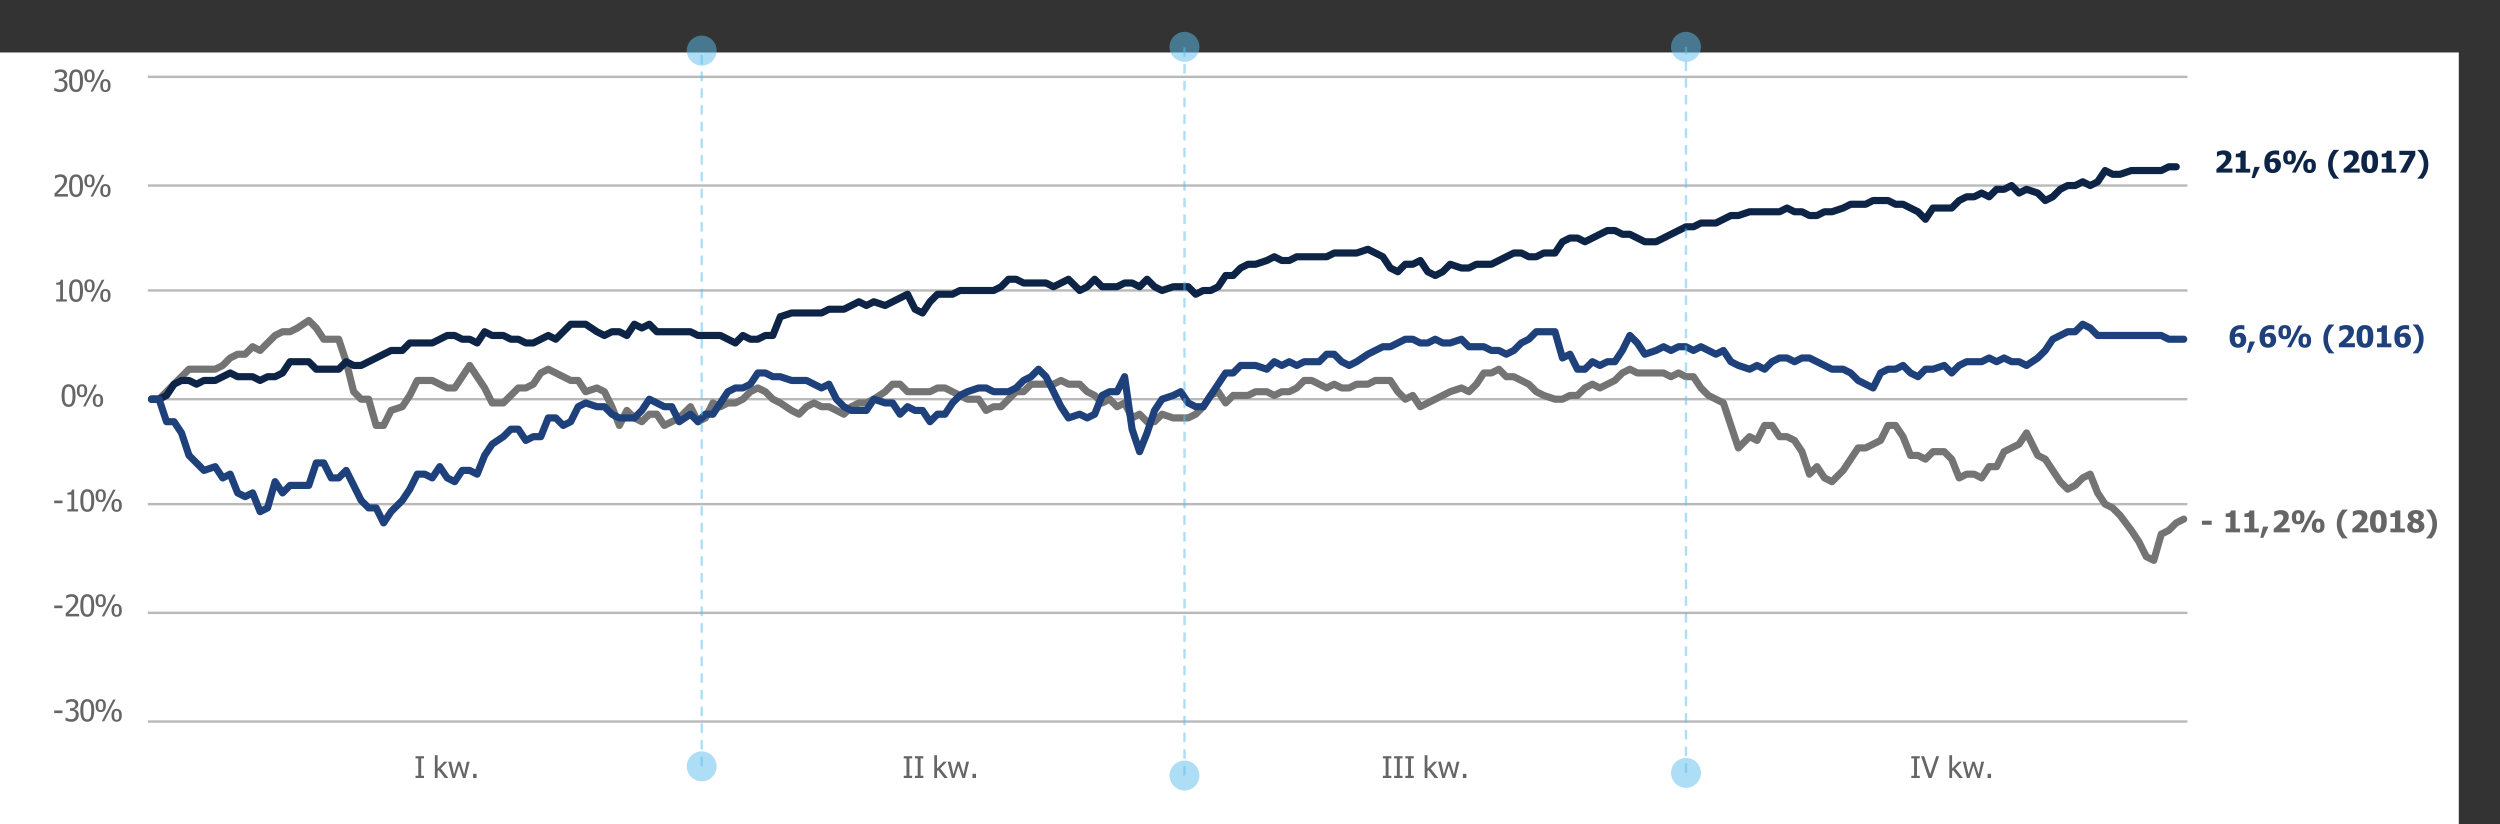 <?xml version="1.0" encoding="utf-8"?>
<!-- Generator: Adobe Illustrator 16.0.4, SVG Export Plug-In . SVG Version: 6.00 Build 0)  -->
<!DOCTYPE svg PUBLIC "-//W3C//DTD SVG 1.1//EN" "http://www.w3.org/Graphics/SVG/1.1/DTD/svg11.dtd">
<svg version="1.1" id="Layer_1" xmlns="http://www.w3.org/2000/svg" xmlns:xlink="http://www.w3.org/1999/xlink" x="0px" y="0px"
	 width="786px" height="259.089px" viewBox="0 0 786 259.089" enable-background="new 0 0 786 259.089" xml:space="preserve">
<rect x="0" y="0" width="786" height="259.089" fill="#333333" stroke="none"/>
<g>
	<g>
		<defs>
			<rect id="SVGID_1_" width="786" height="259.089"/>
		</defs>
		<clipPath id="SVGID_2_">
			<use xlink:href="#SVGID_1_"  overflow="visible"/>
		</clipPath>
		
			<rect y="16.497" clip-path="url(#SVGID_2_)" fill-rule="evenodd" clip-rule="evenodd" fill="#FFFFFF" width="773.043" height="271.048"/>
		
			<rect x="45.888" y="24.748" clip-path="url(#SVGID_2_)" fill-rule="evenodd" clip-rule="evenodd" fill="#FFFFFF" width="642.436" height="201.519"/>
	</g>
	<path opacity="0.502" fill="none" stroke="#747474" stroke-width="0.751" stroke-linejoin="round" stroke-miterlimit="10" d="
		M46.477,24.158h641.259 M46.477,58.333h641.259 M46.477,91.331h641.259 M46.477,125.506h641.259 M46.477,158.503h641.259
		 M46.477,192.68h641.259 M46.477,226.855h641.259"/>
	<g>
		<defs>
			<rect id="SVGID_3_" x="45.888" y="23.568" width="642.436" height="203.878"/>
		</defs>
		<clipPath id="SVGID_4_">
			<use xlink:href="#SVGID_3_"  overflow="visible"/>
		</clipPath>
		
			<polyline clip-path="url(#SVGID_4_)" fill="none" stroke="#747474" stroke-width="2.252" stroke-linecap="round" stroke-linejoin="round" stroke-miterlimit="10" points="
			47.654,125.506 50.007,125.506 52.36,123.15 54.713,120.792 57.067,118.436 59.42,116.078 61.773,116.078 64.126,116.078 
			67.656,116.078 70.01,114.9 72.363,112.543 74.716,111.366 77.069,111.366 79.422,109.008 81.776,110.186 84.129,107.83 
			86.482,105.473 88.835,104.293 91.189,104.293 93.542,103.115 97.072,100.759 99.425,103.115 101.778,106.651 104.132,106.651 
			106.485,106.651 108.838,113.722 111.191,123.15 113.544,125.506 115.898,125.506 118.251,133.756 120.604,133.756 
			122.958,129.042 126.487,127.864 128.841,124.328 131.194,119.614 133.547,119.614 135.9,119.614 138.254,120.792 
			140.607,121.972 142.96,121.972 145.313,118.436 147.667,114.9 150.02,118.436 152.373,121.972 154.727,126.685 158.256,126.685 
			160.609,124.328 162.963,121.972 165.316,121.972 167.669,120.792 170.022,117.258 172.376,116.078 174.729,117.258 
			177.082,118.436 179.436,119.614 181.789,119.614 184.142,123.15 187.672,121.972 190.025,123.15 192.378,127.864 
			194.731,133.756 197.085,129.042 199.438,131.399 201.792,132.577 204.145,130.221 206.498,130.221 208.851,133.756 
			211.204,132.577 213.558,131.399 217.087,127.864 219.44,132.577 221.794,131.399 224.147,126.685 226.5,127.864 228.854,126.685 
			231.207,126.685 233.56,125.506 235.914,123.15 238.267,121.972 240.62,123.15 242.973,125.506 245.326,126.685 248.856,129.042 
			251.209,130.221 253.562,127.864 255.916,126.685 258.269,127.864 260.623,127.864 262.976,129.042 265.329,130.221 
			267.682,127.864 270.036,126.685 272.389,126.685 274.742,125.506 278.272,123.15 280.625,120.792 282.978,120.792 
			285.332,123.15 287.685,123.15 290.038,123.15 292.391,123.15 294.745,121.972 297.098,121.972 299.451,123.15 301.804,124.328 
			304.158,125.506 307.688,125.506 310.041,129.042 312.394,127.864 314.747,127.864 317.1,125.506 319.454,123.15 321.807,123.15 
			324.16,120.792 326.513,120.792 328.867,120.792 331.22,120.792 333.573,119.614 335.926,120.792 339.456,120.792 341.81,123.15 
			344.163,124.328 346.516,126.685 348.869,125.506 351.222,127.864 353.576,126.685 355.929,131.399 358.282,130.221 
			360.635,132.577 362.989,132.577 365.342,130.221 368.872,131.399 371.225,131.399 373.578,131.399 375.932,130.221 
			378.285,127.864 380.638,124.328 382.991,123.15 385.344,126.685 387.698,124.328 390.051,124.328 392.404,124.328 
			394.758,123.15 398.289,123.15 400.641,124.328 402.995,123.15 405.348,123.15 407.701,121.972 410.054,119.614 412.408,119.614 
			414.761,120.792 417.114,121.972 419.467,120.792 421.821,121.972 424.173,121.972 426.527,120.792 430.057,120.792 
			432.41,119.614 434.763,119.614 437.117,119.614 439.47,123.15 441.823,125.506 444.176,124.328 446.53,127.864 448.882,126.685 
			451.236,125.506 453.589,124.328 455.943,123.15 459.472,121.972 461.826,123.15 464.179,120.792 466.532,117.258 
			468.885,117.258 471.239,116.078 473.592,118.436 475.945,118.436 478.298,119.614 480.652,120.792 483.005,123.15 
			485.358,124.328 488.888,125.506 491.242,125.506 493.594,124.328 495.948,124.328 498.301,121.972 500.654,120.792 
			503.007,121.972 505.361,120.792 507.714,119.614 510.067,117.258 512.42,116.078 514.774,117.258 517.126,117.258 
			520.657,117.258 523.01,117.258 525.363,118.436 527.716,117.258 530.07,118.436 532.423,118.436 534.776,121.972 
			537.129,124.328 539.483,125.506 541.836,126.685 544.189,133.756 546.542,140.827 550.073,137.291 552.425,138.469 
			554.779,133.756 557.132,133.756 559.486,137.291 561.838,137.291 564.192,138.469 566.545,142.005 568.898,149.075 
			571.251,146.718 573.605,150.254 575.958,151.434 579.488,147.898 581.841,144.362 584.195,140.827 586.547,140.827 
			588.901,139.649 591.254,138.469 593.607,133.756 595.96,133.756 598.314,137.291 600.667,143.182 603.02,143.182 
			605.374,144.362 607.727,142.005 611.256,142.005 613.61,144.362 615.963,150.254 618.317,149.075 620.669,149.075 
			623.023,150.254 625.376,146.718 627.73,146.718 630.083,142.005 632.436,140.827 634.79,139.649 637.142,136.113 
			640.672,143.182 643.026,144.362 645.378,147.898 647.732,151.434 650.085,153.791 652.439,152.611 654.792,150.254 
			657.145,149.075 659.499,154.967 661.851,158.503 664.205,159.683 666.558,162.04 670.087,166.751 672.441,170.288 
			674.794,175.003 677.148,176.18 679.5,167.931 681.854,166.751 684.208,164.395 686.561,163.219 		"/>
		
			<polyline clip-path="url(#SVGID_4_)" fill="none" stroke="#0D2446" stroke-width="2.252" stroke-linecap="round" stroke-linejoin="round" stroke-miterlimit="10" points="
			47.654,125.506 50.007,125.506 52.36,124.328 54.713,120.792 57.067,119.614 59.42,119.614 61.773,120.792 64.126,119.614 
			67.656,119.614 70.01,118.436 72.363,117.258 74.716,118.436 77.069,118.436 79.422,118.436 81.776,119.614 84.129,118.436 
			86.482,118.436 88.835,117.258 91.189,113.722 93.542,113.722 97.072,113.722 99.425,116.078 101.778,116.078 104.132,116.078 
			106.485,116.078 108.838,113.722 111.191,114.9 113.544,114.9 115.898,113.722 118.251,112.543 120.604,111.366 122.958,110.186 
			126.487,110.186 128.841,107.83 131.194,107.83 133.547,107.83 135.9,107.83 138.254,106.651 140.607,105.473 142.96,105.473 
			145.313,106.651 147.667,106.651 150.02,107.83 152.373,104.293 154.727,105.473 158.256,105.473 160.609,106.651 
			162.963,106.651 165.316,107.83 167.669,107.83 170.022,106.651 172.376,105.473 174.729,106.651 177.082,104.293 
			179.436,101.937 181.789,101.937 184.142,101.937 187.672,104.293 190.025,105.473 192.378,104.293 194.731,104.293 
			197.085,105.473 199.438,101.937 201.792,103.115 204.145,101.937 206.498,104.293 208.851,104.293 211.204,104.293 
			213.558,104.293 217.087,104.293 219.44,105.473 221.794,105.473 224.147,105.473 226.5,105.473 228.854,106.651 231.207,107.83 
			233.56,105.473 235.914,106.651 238.267,106.651 240.62,105.473 242.973,105.473 245.326,99.581 248.856,98.401 251.209,98.401 
			253.562,98.401 255.916,98.401 258.269,98.401 260.623,97.223 262.976,97.223 265.329,97.223 267.682,96.045 270.036,94.867 
			272.389,96.045 274.742,94.867 278.272,96.045 280.625,94.867 282.978,93.687 285.332,92.509 287.685,97.223 290.038,98.401 
			292.391,94.867 294.745,92.509 297.098,92.509 299.451,92.509 301.804,91.331 304.158,91.331 307.688,91.331 310.041,91.331 
			312.394,91.331 314.747,90.153 317.1,87.795 319.454,87.795 321.807,88.975 324.16,88.975 326.513,88.975 328.867,88.975 
			331.22,90.153 333.573,88.975 335.926,87.795 339.456,91.331 341.81,90.153 344.163,87.795 346.516,90.153 348.869,90.153 
			351.222,90.153 353.576,88.975 355.929,88.975 358.282,90.153 360.635,87.795 362.989,90.153 365.342,91.331 368.872,90.153 
			371.225,90.153 373.578,90.153 375.932,92.509 378.285,91.331 380.638,91.331 382.991,90.153 385.344,86.617 387.698,86.617 
			390.051,84.26 392.404,83.082 394.758,83.082 398.289,81.902 400.641,80.724 402.995,81.902 405.348,81.902 407.701,80.724 
			410.054,80.724 412.408,80.724 414.761,80.724 417.114,80.724 419.467,79.546 421.821,79.546 424.173,79.546 426.527,79.546 
			430.057,78.368 432.41,79.546 434.763,80.724 437.117,84.26 439.47,85.438 441.823,83.082 444.176,83.082 446.53,81.902 
			448.882,85.438 451.236,86.617 453.589,85.438 455.943,83.082 459.472,84.26 461.826,84.26 464.179,83.082 466.532,83.082 
			468.885,83.082 471.239,81.902 473.592,80.724 475.945,79.546 478.298,79.546 480.652,80.724 483.005,80.724 485.358,79.546 
			488.888,79.546 491.242,76.01 493.594,74.832 495.948,74.832 498.301,76.01 500.654,74.832 503.007,73.654 505.361,72.476 
			507.714,72.476 510.067,73.654 512.42,73.654 514.774,74.832 517.126,76.01 520.657,76.01 523.01,74.832 525.363,73.654 
			527.716,72.476 530.07,71.297 532.423,71.297 534.776,70.118 537.129,70.118 539.483,70.118 541.836,68.94 544.189,67.762 
			546.542,67.762 550.073,66.583 552.425,66.583 554.779,66.583 557.132,66.583 559.486,66.583 561.838,65.404 564.192,66.583 
			566.545,66.583 568.898,67.762 571.251,67.762 573.605,66.583 575.958,66.583 579.488,65.404 581.841,64.226 584.195,64.226 
			586.547,64.226 588.901,63.047 591.254,63.047 593.607,63.047 595.96,64.226 598.314,64.226 600.667,65.404 603.02,66.583 
			605.374,68.94 607.727,65.404 611.256,65.404 613.61,65.404 615.963,63.047 618.317,61.869 620.669,61.869 623.023,60.691 
			625.376,61.869 627.73,59.511 630.083,59.511 632.436,58.333 634.79,60.691 637.142,59.511 640.672,60.691 643.026,63.047 
			645.378,61.869 647.732,59.511 650.085,58.333 652.439,58.333 654.792,57.155 657.145,58.333 659.499,57.155 661.851,53.619 
			664.205,54.799 666.558,54.799 670.087,53.619 672.441,53.619 674.794,53.619 677.148,53.619 679.5,53.619 681.854,52.441 
			684.208,52.441 		"/>
		
			<polyline clip-path="url(#SVGID_4_)" fill="none" stroke="#1E407B" stroke-width="2.252" stroke-linecap="round" stroke-linejoin="round" stroke-miterlimit="10" points="
			47.654,125.506 50.007,125.506 52.36,132.577 54.713,132.577 57.067,136.113 59.42,143.182 61.773,145.542 64.126,147.898 
			67.656,146.718 70.01,150.254 72.363,149.075 74.716,154.967 77.069,156.147 79.422,154.967 81.776,160.86 84.129,159.683 
			86.482,151.434 88.835,154.967 91.189,152.611 93.542,152.611 97.072,152.611 99.425,145.542 101.778,145.542 104.132,150.254 
			106.485,150.254 108.838,147.898 111.191,152.611 113.544,157.327 115.898,159.683 118.251,159.683 120.604,164.395 
			122.958,160.86 126.487,157.327 128.841,153.791 131.194,149.075 133.547,149.075 135.9,150.254 138.254,146.718 140.607,150.254 
			142.96,151.434 145.313,147.898 147.667,147.898 150.02,149.075 152.373,143.182 154.727,139.649 158.256,137.291 
			160.609,134.935 162.963,134.935 165.316,138.469 167.669,137.291 170.022,137.291 172.376,131.399 174.729,131.399 
			177.082,133.756 179.436,132.577 181.789,127.864 184.142,126.685 187.672,127.864 190.025,127.864 192.378,130.221 
			194.731,131.399 197.085,131.399 199.438,131.399 201.792,129.042 204.145,125.506 206.498,126.685 208.851,127.864 
			211.204,127.864 213.558,132.577 217.087,130.221 219.44,132.577 221.794,130.221 224.147,130.221 226.5,126.685 228.854,123.15 
			231.207,121.972 233.56,121.972 235.914,120.792 238.267,117.258 240.62,117.258 242.973,118.436 245.326,118.436 
			248.856,119.614 251.209,119.614 253.562,119.614 255.916,120.792 258.269,121.972 260.623,120.792 262.976,125.506 
			265.329,127.864 267.682,129.042 270.036,129.042 272.389,129.042 274.742,125.506 278.272,126.685 280.625,126.685 
			282.978,130.221 285.332,127.864 287.685,129.042 290.038,129.042 292.391,132.577 294.745,130.221 297.098,130.221 
			299.451,126.685 301.804,124.328 304.158,123.15 307.688,121.972 310.041,121.972 312.394,123.15 314.747,123.15 317.1,123.15 
			319.454,121.972 321.807,119.614 324.16,118.436 326.513,116.078 328.867,118.436 331.22,123.15 333.573,127.864 335.926,131.399 
			339.456,130.221 341.81,131.399 344.163,130.221 346.516,124.328 348.869,123.15 351.222,123.15 353.576,118.436 355.929,134.935 
			358.282,142.005 360.635,136.113 362.989,129.042 365.342,125.506 368.872,124.328 371.225,123.15 373.578,126.685 
			375.932,127.864 378.285,127.864 380.638,124.328 382.991,120.792 385.344,117.258 387.698,117.258 390.051,114.9 392.404,114.9 
			394.758,114.9 398.289,116.078 400.641,113.722 402.995,114.9 405.348,113.722 407.701,114.9 410.054,113.722 412.408,113.722 
			414.761,113.722 417.114,111.366 419.467,111.366 421.821,113.722 424.173,114.9 426.527,113.722 430.057,111.366 432.41,110.186 
			434.763,109.008 437.117,109.008 439.47,107.83 441.823,106.651 444.176,106.651 446.53,107.83 448.882,107.83 451.236,106.651 
			453.589,107.83 455.943,107.83 459.472,106.651 461.826,109.008 464.179,109.008 466.532,109.008 468.885,110.186 
			471.239,110.186 473.592,111.366 475.945,110.186 478.298,107.83 480.652,106.651 483.005,104.293 485.358,104.293 
			488.888,104.293 491.242,112.543 493.594,111.366 495.948,116.078 498.301,116.078 500.654,113.722 503.007,114.9 
			505.361,113.722 507.714,113.722 510.067,110.186 512.42,105.473 514.774,107.83 517.126,111.366 520.657,110.186 523.01,109.008 
			525.363,110.186 527.716,109.008 530.07,109.008 532.423,110.186 534.776,109.008 537.129,110.186 539.483,111.366 
			541.836,110.186 544.189,113.722 546.542,114.9 550.073,116.078 552.425,114.9 554.779,116.078 557.132,113.722 559.486,112.543 
			561.838,112.543 564.192,113.722 566.545,112.543 568.898,112.543 571.251,113.722 573.605,114.9 575.958,116.078 
			579.488,116.078 581.841,117.258 584.195,119.614 586.547,120.792 588.901,121.972 591.254,117.258 593.607,116.078 
			595.96,116.078 598.314,114.9 600.667,117.258 603.02,118.436 605.374,116.078 607.727,116.078 611.256,114.9 613.61,117.258 
			615.963,114.9 618.317,113.722 620.669,113.722 623.023,113.722 625.376,112.543 627.73,113.722 630.083,112.543 632.436,113.722 
			634.79,113.722 637.142,114.9 640.672,112.543 643.026,110.186 645.378,106.651 647.732,105.473 650.085,104.293 652.439,104.293 
			654.792,101.937 657.145,103.115 659.499,105.473 661.851,105.473 664.205,105.473 666.558,105.473 670.087,105.473 
			672.441,105.473 674.794,105.473 677.148,105.473 679.5,105.473 681.854,106.651 684.208,106.651 686.561,106.651 		"/>
	</g>
	<g>
		<defs>
			<rect id="SVGID_5_" y="15.319" width="771.864" height="243.771"/>
		</defs>
		<clipPath id="SVGID_6_">
			<use xlink:href="#SVGID_5_"  overflow="visible"/>
		</clipPath>
		<path clip-path="url(#SVGID_6_)" fill="#FFFFFF" d="M26.95,224.446l-2.59,5.099h-0.856l2.743-5.291H23.15v-0.705h3.8V224.446z
			 M31.621,226.545c0,1.075-0.156,1.865-0.469,2.371c-0.312,0.503-0.794,0.754-1.445,0.754c-0.66,0-1.144-0.257-1.452-0.769
			c-0.309-0.512-0.463-1.297-0.463-2.348c0-1.085,0.156-1.875,0.469-2.375c0.312-0.502,0.794-0.75,1.446-0.75
			c0.66,0,1.144,0.257,1.452,0.774C31.467,224.722,31.621,225.503,31.621,226.545z M30.591,228.375
			c0.077-0.199,0.132-0.45,0.165-0.754s0.048-0.662,0.048-1.075c0-0.411-0.016-0.77-0.048-1.073
			c-0.032-0.303-0.088-0.554-0.168-0.757c-0.081-0.202-0.191-0.358-0.332-0.466c-0.141-0.104-0.324-0.159-0.549-0.159
			c-0.223,0-0.405,0.056-0.549,0.159c-0.143,0.107-0.257,0.264-0.339,0.476c-0.081,0.202-0.136,0.463-0.166,0.772
			c-0.029,0.312-0.043,0.664-0.043,1.057c0,0.417,0.012,0.77,0.038,1.051c0.025,0.282,0.081,0.533,0.166,0.757
			c0.079,0.206,0.188,0.365,0.333,0.479c0.144,0.11,0.331,0.165,0.561,0.165c0.222,0,0.405-0.052,0.549-0.159
			C30.399,228.742,30.511,228.583,30.591,228.375z M34.237,225.212c0,0.604-0.122,1.051-0.364,1.342
			c-0.243,0.291-0.594,0.438-1.052,0.438c-0.466,0-0.82-0.147-1.06-0.444c-0.24-0.294-0.36-0.738-0.36-1.333
			c0-0.601,0.123-1.048,0.366-1.342c0.244-0.292,0.595-0.438,1.054-0.438c0.467,0,0.819,0.146,1.057,0.444
			C34.118,224.173,34.237,224.618,34.237,225.212z M33.521,225.212c0-0.408-0.048-0.717-0.143-0.926
			c-0.096-0.211-0.281-0.315-0.557-0.315c-0.276,0-0.462,0.107-0.559,0.318c-0.097,0.212-0.145,0.521-0.145,0.926
			s0.045,0.711,0.137,0.922c0.091,0.212,0.28,0.319,0.567,0.319c0.276,0,0.461-0.107,0.557-0.319
			C33.474,225.926,33.521,225.617,33.521,225.212z M36.916,223.548l-3.137,5.996h-0.664l3.137-5.996H36.916z M38.621,227.881
			c0,0.606-0.121,1.054-0.364,1.345s-0.593,0.436-1.052,0.436c-0.466,0-0.82-0.147-1.06-0.441c-0.24-0.298-0.36-0.742-0.36-1.333
			c0-0.604,0.122-1.048,0.366-1.342c0.244-0.295,0.595-0.438,1.053-0.438c0.466,0,0.819,0.147,1.058,0.441
			C38.501,226.845,38.621,227.29,38.621,227.881z M37.905,227.881c0-0.408-0.048-0.718-0.143-0.926
			c-0.095-0.208-0.281-0.312-0.557-0.312c-0.276,0-0.462,0.104-0.559,0.315c-0.097,0.215-0.145,0.521-0.145,0.929
			c0,0.401,0.046,0.711,0.137,0.922c0.091,0.212,0.28,0.319,0.567,0.319c0.276,0,0.462-0.107,0.557-0.319
			C37.857,228.598,37.905,228.289,37.905,227.881z"/>
	</g>
	<g>
		<defs>
			<rect id="SVGID_7_" y="15.319" width="771.864" height="243.771"/>
		</defs>
		<clipPath id="SVGID_8_">
			<use xlink:href="#SVGID_7_"  overflow="visible"/>
		</clipPath>
		<path clip-path="url(#SVGID_8_)" fill="#FFFFFF" d="M25,195.987c-0.297,0-0.568-0.043-0.812-0.132
			c-0.245-0.089-0.452-0.218-0.624-0.383c-0.169-0.16-0.297-0.353-0.384-0.573c-0.087-0.224-0.131-0.457-0.131-0.705
			c0-0.324,0.086-0.622,0.259-0.895c0.172-0.272,0.424-0.49,0.754-0.649v-0.024c-0.295-0.172-0.513-0.362-0.656-0.564
			c-0.142-0.205-0.213-0.459-0.213-0.766c0-0.45,0.17-0.827,0.511-1.128c0.34-0.3,0.772-0.45,1.294-0.45
			c0.544,0,0.98,0.141,1.309,0.429c0.329,0.285,0.493,0.65,0.493,1.098c0,0.267-0.078,0.533-0.235,0.796
			c-0.157,0.264-0.383,0.47-0.678,0.616v0.024c0.349,0.166,0.613,0.361,0.792,0.598c0.18,0.233,0.269,0.533,0.269,0.901
			c0,0.515-0.186,0.943-0.557,1.289C26.022,195.815,25.558,195.987,25,195.987z M26.126,194.255c0-0.248-0.048-0.444-0.145-0.588
			c-0.097-0.145-0.283-0.292-0.56-0.441c-0.091-0.053-0.212-0.107-0.364-0.166c-0.151-0.061-0.322-0.129-0.512-0.211
			c-0.223,0.15-0.393,0.331-0.511,0.545c-0.118,0.218-0.177,0.463-0.177,0.742c0,0.361,0.109,0.661,0.328,0.897
			s0.493,0.353,0.823,0.353c0.338,0,0.608-0.102,0.812-0.304S26.126,194.605,26.126,194.255z M26.013,191.25
			c0-0.267-0.089-0.49-0.27-0.671c-0.179-0.181-0.429-0.27-0.748-0.27c-0.292,0-0.532,0.079-0.718,0.242
			c-0.187,0.159-0.28,0.376-0.28,0.652c0,0.199,0.048,0.364,0.143,0.502c0.096,0.139,0.238,0.261,0.428,0.371
			c0.083,0.046,0.21,0.107,0.381,0.19c0.17,0.079,0.325,0.144,0.464,0.187c0.233-0.178,0.391-0.361,0.474-0.552
			C25.972,191.712,26.013,191.495,26.013,191.25z M31.621,192.849c0,1.078-0.156,1.869-0.469,2.371
			c-0.312,0.503-0.794,0.754-1.445,0.754c-0.66,0-1.144-0.254-1.452-0.769c-0.309-0.512-0.463-1.297-0.463-2.348
			c0-1.081,0.156-1.875,0.469-2.374c0.312-0.5,0.794-0.751,1.446-0.751c0.66,0,1.144,0.257,1.452,0.778
			C31.467,191.029,31.621,191.807,31.621,192.849z M30.591,194.678c0.077-0.199,0.132-0.45,0.165-0.754s0.048-0.662,0.048-1.075
			c0-0.411-0.016-0.767-0.048-1.069c-0.032-0.304-0.088-0.558-0.168-0.76s-0.191-0.358-0.332-0.463
			c-0.141-0.107-0.324-0.159-0.549-0.159c-0.223,0-0.405,0.052-0.549,0.159c-0.143,0.104-0.257,0.264-0.339,0.472
			c-0.081,0.205-0.136,0.463-0.166,0.775c-0.029,0.31-0.043,0.662-0.043,1.054c0,0.42,0.012,0.77,0.038,1.051
			c0.025,0.282,0.081,0.533,0.166,0.757c0.079,0.209,0.188,0.368,0.333,0.479c0.144,0.11,0.331,0.168,0.561,0.168
			c0.222,0,0.405-0.055,0.549-0.159C30.399,195.046,30.511,194.886,30.591,194.678z M34.237,191.516
			c0,0.604-0.122,1.054-0.364,1.345c-0.243,0.291-0.594,0.436-1.052,0.436c-0.466,0-0.82-0.147-1.06-0.441
			c-0.24-0.297-0.36-0.741-0.36-1.336c0-0.601,0.123-1.048,0.366-1.339c0.244-0.294,0.595-0.441,1.054-0.441
			c0.467,0,0.819,0.15,1.057,0.444C34.118,190.477,34.237,190.924,34.237,191.516z M33.521,191.516c0-0.407-0.048-0.717-0.143-0.926
			c-0.096-0.211-0.281-0.315-0.557-0.315c-0.276,0-0.462,0.107-0.559,0.318c-0.097,0.212-0.145,0.521-0.145,0.926
			s0.045,0.711,0.137,0.926c0.091,0.211,0.28,0.315,0.567,0.315c0.276,0,0.461-0.104,0.557-0.315
			C33.474,192.23,33.521,191.923,33.521,191.516z M36.916,189.852l-3.137,6h-0.664l3.137-6H36.916z M38.621,194.188
			c0,0.604-0.121,1.051-0.364,1.342s-0.593,0.438-1.052,0.438c-0.466,0-0.82-0.147-1.06-0.444c-0.24-0.294-0.36-0.738-0.36-1.333
			c0-0.601,0.122-1.048,0.366-1.342c0.244-0.291,0.595-0.438,1.053-0.438c0.466,0,0.819,0.147,1.058,0.444
			C38.501,193.149,38.621,193.593,38.621,194.188z M37.905,194.188c0-0.407-0.048-0.717-0.143-0.929
			c-0.095-0.208-0.281-0.312-0.557-0.312c-0.276,0-0.462,0.104-0.559,0.318c-0.097,0.212-0.145,0.521-0.145,0.926
			s0.046,0.711,0.137,0.922c0.091,0.212,0.28,0.319,0.567,0.319c0.276,0,0.462-0.107,0.557-0.319
			C37.857,194.902,37.905,194.592,37.905,194.188z"/>
	</g>
	<g>
		<defs>
			<rect id="SVGID_9_" y="15.319" width="771.864" height="243.771"/>
		</defs>
		<clipPath id="SVGID_10_">
			<use xlink:href="#SVGID_9_"  overflow="visible"/>
		</clipPath>
		<path clip-path="url(#SVGID_10_)" fill="#FFFFFF" d="M23.021,158.108c0-0.31,0.05-0.592,0.151-0.846
			c0.1-0.254,0.238-0.475,0.412-0.662c0.166-0.178,0.369-0.315,0.609-0.413c0.24-0.102,0.483-0.15,0.729-0.15
			c0.276,0,0.526,0.046,0.75,0.138c0.224,0.095,0.417,0.227,0.581,0.401c0.207,0.221,0.367,0.509,0.481,0.867
			c0.113,0.355,0.171,0.809,0.171,1.354c0,0.496-0.056,0.965-0.167,1.409c-0.111,0.444-0.276,0.815-0.493,1.106
			c-0.23,0.312-0.508,0.549-0.831,0.714c-0.323,0.162-0.722,0.245-1.196,0.245c-0.107,0-0.222-0.006-0.342-0.019
			c-0.121-0.012-0.233-0.033-0.338-0.067v-0.769h0.041c0.066,0.039,0.171,0.076,0.313,0.11c0.142,0.033,0.287,0.052,0.434,0.052
			c0.525,0,0.938-0.175,1.239-0.521c0.3-0.347,0.471-0.84,0.511-1.486c-0.214,0.146-0.419,0.251-0.613,0.318
			c-0.194,0.067-0.406,0.102-0.633,0.102c-0.223,0-0.425-0.024-0.607-0.074c-0.183-0.046-0.366-0.141-0.551-0.281
			c-0.215-0.163-0.377-0.371-0.487-0.622C23.077,158.763,23.021,158.463,23.021,158.108z M26.098,158.623
			c0-0.407-0.038-0.741-0.113-0.996c-0.075-0.257-0.178-0.456-0.309-0.594c-0.118-0.129-0.238-0.218-0.358-0.267
			c-0.121-0.05-0.253-0.074-0.398-0.074c-0.329,0-0.592,0.12-0.788,0.355c-0.195,0.236-0.293,0.579-0.293,1.026
			c0,0.255,0.032,0.463,0.097,0.626c0.064,0.165,0.168,0.306,0.313,0.423c0.102,0.082,0.218,0.138,0.346,0.168
			c0.129,0.027,0.267,0.04,0.415,0.04c0.172,0,0.356-0.027,0.555-0.089s0.372-0.141,0.519-0.239c0.003-0.04,0.006-0.095,0.011-0.159
			C26.096,158.776,26.098,158.703,26.098,158.623z M31.621,159.156c0,1.075-0.156,1.866-0.469,2.369
			c-0.312,0.505-0.794,0.756-1.445,0.756c-0.66,0-1.144-0.257-1.452-0.769c-0.309-0.515-0.463-1.296-0.463-2.351
			c0-1.081,0.156-1.872,0.469-2.374c0.312-0.5,0.794-0.751,1.446-0.751c0.66,0,1.144,0.261,1.452,0.778
			C31.467,157.333,31.621,158.114,31.621,159.156z M30.591,160.982c0.077-0.196,0.132-0.447,0.165-0.751
			c0.032-0.303,0.048-0.661,0.048-1.075c0-0.41-0.016-0.77-0.048-1.072c-0.032-0.304-0.088-0.555-0.168-0.757
			c-0.081-0.205-0.191-0.358-0.332-0.466c-0.141-0.107-0.324-0.159-0.549-0.159c-0.223,0-0.405,0.052-0.549,0.159
			c-0.143,0.107-0.257,0.264-0.339,0.472c-0.081,0.205-0.136,0.463-0.166,0.775c-0.029,0.312-0.043,0.662-0.043,1.054
			c0,0.42,0.012,0.77,0.038,1.052c0.025,0.281,0.081,0.536,0.166,0.757c0.079,0.208,0.188,0.367,0.333,0.478
			c0.144,0.113,0.331,0.169,0.561,0.169c0.222,0,0.405-0.053,0.549-0.16C30.399,161.35,30.511,161.194,30.591,160.982z
			 M34.237,157.82c0,0.606-0.122,1.054-0.364,1.346c-0.243,0.291-0.594,0.438-1.052,0.438c-0.466,0-0.82-0.15-1.06-0.444
			s-0.36-0.738-0.36-1.333c0-0.601,0.123-1.048,0.366-1.342c0.244-0.291,0.595-0.438,1.054-0.438c0.467,0,0.819,0.147,1.057,0.441
			C34.118,156.785,34.237,157.228,34.237,157.82z M33.521,157.82c0-0.407-0.048-0.714-0.143-0.926
			c-0.096-0.208-0.281-0.312-0.557-0.312c-0.276,0-0.462,0.104-0.559,0.316c-0.097,0.214-0.145,0.521-0.145,0.928
			c0,0.401,0.045,0.711,0.137,0.923c0.091,0.211,0.28,0.318,0.567,0.318c0.276,0,0.461-0.107,0.557-0.318
			C33.474,158.537,33.521,158.227,33.521,157.82z M36.916,156.159l-3.137,5.997h-0.664l3.137-5.997H36.916z M38.621,160.492
			c0,0.604-0.121,1.051-0.364,1.342c-0.243,0.295-0.593,0.438-1.052,0.438c-0.466,0-0.82-0.147-1.06-0.444
			c-0.24-0.294-0.36-0.738-0.36-1.333c0-0.601,0.122-1.048,0.366-1.339c0.244-0.294,0.595-0.441,1.053-0.441
			c0.466,0,0.819,0.15,1.058,0.444C38.501,159.453,38.621,159.897,38.621,160.492z M37.905,160.492c0-0.407-0.048-0.717-0.143-0.926
			c-0.095-0.211-0.281-0.315-0.557-0.315c-0.276,0-0.462,0.107-0.559,0.319c-0.097,0.211-0.145,0.521-0.145,0.925
			s0.046,0.711,0.137,0.923c0.091,0.214,0.28,0.318,0.567,0.318c0.276,0,0.462-0.104,0.557-0.318
			C37.857,161.206,37.905,160.896,37.905,160.492z"/>
	</g>
	<g>
		<defs>
			<rect id="SVGID_11_" y="15.319" width="771.864" height="243.771"/>
		</defs>
		<clipPath id="SVGID_12_">
			<use xlink:href="#SVGID_11_"  overflow="visible"/>
		</clipPath>
		<path clip-path="url(#SVGID_12_)" fill="#FFFFFF" d="M22.297,128.46h-2.919v-0.613h1.085v-4.019h-1.085v-0.548
			c0.41,0,0.712-0.058,0.907-0.175c0.194-0.118,0.303-0.338,0.328-0.663h0.623v5.405h1.062V128.46z M27.338,125.459
			c0,1.077-0.156,1.868-0.469,2.372c-0.312,0.502-0.794,0.755-1.446,0.755c-0.659,0-1.144-0.257-1.451-0.771
			c-0.309-0.512-0.463-1.295-0.463-2.347c0-1.083,0.156-1.874,0.469-2.375c0.312-0.501,0.793-0.752,1.445-0.752
			c0.66,0,1.144,0.26,1.452,0.778C27.184,123.637,27.338,124.417,27.338,125.459z M26.308,127.288
			c0.078-0.199,0.133-0.45,0.165-0.753c0.032-0.304,0.048-0.662,0.048-1.076c0-0.411-0.016-0.768-0.048-1.071
			c-0.032-0.304-0.088-0.556-0.168-0.757c-0.081-0.204-0.192-0.36-0.332-0.466c-0.141-0.106-0.324-0.159-0.549-0.159
			c-0.223,0-0.405,0.053-0.549,0.159c-0.144,0.105-0.257,0.264-0.339,0.473c-0.081,0.204-0.136,0.461-0.166,0.774
			c-0.029,0.311-0.044,0.663-0.044,1.056c0,0.418,0.012,0.769,0.039,1.051c0.025,0.282,0.081,0.535,0.166,0.757
			c0.078,0.207,0.188,0.366,0.333,0.478c0.143,0.11,0.33,0.167,0.561,0.167c0.222,0,0.405-0.054,0.549-0.159
			C26.116,127.656,26.228,127.498,26.308,127.288z M30.868,125.459c0,1.077-0.156,1.868-0.468,2.372
			c-0.312,0.502-0.794,0.755-1.446,0.755c-0.66,0-1.144-0.257-1.452-0.771c-0.308-0.512-0.463-1.295-0.463-2.347
			c0-1.083,0.156-1.874,0.469-2.375s0.794-0.752,1.446-0.752c0.659,0,1.144,0.26,1.452,0.778
			C30.714,123.637,30.868,124.417,30.868,125.459z M29.838,127.288c0.078-0.199,0.133-0.45,0.165-0.753
			c0.032-0.304,0.048-0.662,0.048-1.076c0-0.411-0.016-0.768-0.048-1.071c-0.032-0.304-0.089-0.556-0.169-0.757
			c-0.081-0.204-0.191-0.36-0.332-0.466c-0.141-0.106-0.324-0.159-0.549-0.159c-0.222,0-0.405,0.053-0.549,0.159
			c-0.144,0.105-0.256,0.264-0.34,0.473c-0.081,0.204-0.136,0.461-0.165,0.774c-0.03,0.311-0.044,0.663-0.044,1.056
			c0,0.418,0.013,0.769,0.038,1.051c0.025,0.282,0.081,0.535,0.167,0.757c0.077,0.207,0.188,0.366,0.332,0.478
			c0.144,0.11,0.33,0.167,0.561,0.167c0.223,0,0.406-0.054,0.549-0.159C29.646,127.656,29.758,127.498,29.838,127.288z
			 M34.657,124.126c0,0.604-0.121,1.053-0.364,1.344s-0.593,0.437-1.052,0.437c-0.467,0-0.82-0.147-1.06-0.443
			c-0.24-0.295-0.36-0.74-0.36-1.333c0-0.602,0.122-1.049,0.366-1.342c0.244-0.292,0.595-0.438,1.053-0.438
			c0.466,0,0.819,0.147,1.058,0.443C34.538,123.089,34.657,123.533,34.657,124.126z M33.942,124.126
			c0-0.408-0.048-0.717-0.144-0.927c-0.095-0.208-0.28-0.314-0.557-0.314c-0.276,0-0.463,0.107-0.559,0.318
			c-0.097,0.213-0.145,0.521-0.145,0.927c0,0.403,0.046,0.709,0.137,0.922c0.091,0.211,0.28,0.319,0.567,0.319
			c0.276,0,0.462-0.107,0.557-0.319C33.894,124.84,33.942,124.532,33.942,124.126z M37.336,122.462l-3.137,5.998h-0.664l3.137-5.998
			H37.336z M39.042,126.796c0,0.605-0.122,1.053-0.365,1.344c-0.242,0.291-0.593,0.437-1.051,0.437c-0.466,0-0.82-0.147-1.06-0.443
			c-0.24-0.295-0.36-0.74-0.36-1.333c0-0.603,0.123-1.05,0.366-1.342c0.244-0.292,0.595-0.438,1.054-0.438
			c0.467,0,0.819,0.147,1.057,0.442C38.922,125.759,39.042,126.204,39.042,126.796z M38.325,126.796
			c0-0.408-0.048-0.717-0.143-0.925c-0.096-0.21-0.281-0.316-0.557-0.316c-0.276,0-0.462,0.107-0.559,0.319
			c-0.097,0.213-0.145,0.521-0.145,0.927c0,0.403,0.045,0.71,0.136,0.922c0.091,0.211,0.28,0.319,0.567,0.319
			c0.276,0,0.461-0.107,0.557-0.319C38.277,127.512,38.325,127.203,38.325,126.796z"/>
	</g>
	<g>
		<defs>
			<rect id="SVGID_13_" y="15.319" width="771.864" height="243.771"/>
		</defs>
		<clipPath id="SVGID_14_">
			<use xlink:href="#SVGID_13_"  overflow="visible"/>
		</clipPath>
		<path clip-path="url(#SVGID_14_)" fill="#FFFFFF" d="M22.297,94.766h-2.919v-0.613h1.085v-4.02h-1.085v-0.547
			c0.41,0,0.712-0.058,0.907-0.176c0.194-0.117,0.303-0.337,0.328-0.662h0.623v5.405h1.062V94.766z M27.004,94.766h-2.919v-0.613
			h1.085v-4.02h-1.085v-0.547c0.41,0,0.712-0.058,0.907-0.176c0.194-0.117,0.303-0.337,0.327-0.662h0.624v5.405h1.062V94.766z
			 M30.868,91.764c0,1.077-0.156,1.868-0.468,2.37c-0.312,0.504-0.794,0.755-1.446,0.755c-0.66,0-1.144-0.256-1.452-0.769
			c-0.308-0.513-0.463-1.296-0.463-2.349c0-1.082,0.156-1.874,0.469-2.375c0.312-0.5,0.794-0.751,1.446-0.751
			c0.659,0,1.144,0.259,1.452,0.778C30.714,89.943,30.868,90.723,30.868,91.764z M29.838,93.594
			c0.078-0.199,0.133-0.451,0.165-0.754c0.032-0.303,0.048-0.662,0.048-1.076c0-0.411-0.016-0.768-0.048-1.071
			c-0.032-0.303-0.089-0.556-0.169-0.758c-0.081-0.204-0.191-0.358-0.332-0.464c-0.141-0.105-0.324-0.159-0.549-0.159
			c-0.222,0-0.405,0.054-0.549,0.159c-0.144,0.106-0.256,0.264-0.34,0.474c-0.081,0.204-0.136,0.461-0.165,0.773
			c-0.03,0.311-0.044,0.662-0.044,1.054c0,0.42,0.013,0.771,0.038,1.053c0.025,0.282,0.081,0.533,0.167,0.757
			c0.077,0.207,0.188,0.366,0.332,0.476c0.144,0.112,0.33,0.168,0.561,0.168c0.223,0,0.406-0.053,0.549-0.159
			C29.646,93.96,29.758,93.802,29.838,93.594z M34.657,90.431c0,0.604-0.121,1.053-0.364,1.344s-0.593,0.437-1.052,0.437
			c-0.467,0-0.82-0.147-1.06-0.442c-0.24-0.296-0.36-0.74-0.36-1.334c0-0.601,0.122-1.048,0.366-1.341
			c0.244-0.292,0.595-0.439,1.053-0.439c0.466,0,0.819,0.148,1.058,0.444C34.538,89.393,34.657,89.838,34.657,90.431z
			 M33.942,90.431c0-0.409-0.048-0.717-0.144-0.927c-0.095-0.21-0.28-0.314-0.557-0.314c-0.276,0-0.463,0.106-0.559,0.319
			c-0.097,0.211-0.145,0.521-0.145,0.925c0,0.403,0.046,0.711,0.137,0.924c0.091,0.211,0.28,0.317,0.567,0.317
			c0.276,0,0.462-0.105,0.557-0.317C33.894,91.146,33.942,90.837,33.942,90.431z M37.336,88.768l-3.137,5.998h-0.664l3.137-5.998
			H37.336z M39.042,93.102c0,0.604-0.122,1.052-0.365,1.343c-0.242,0.291-0.593,0.437-1.051,0.437c-0.466,0-0.82-0.147-1.06-0.443
			c-0.24-0.296-0.36-0.74-0.36-1.333c0-0.602,0.123-1.049,0.366-1.342c0.244-0.292,0.595-0.438,1.054-0.438
			c0.467,0,0.819,0.147,1.057,0.443C38.922,92.064,39.042,92.509,39.042,93.102z M38.325,93.102c0-0.408-0.048-0.717-0.143-0.927
			c-0.096-0.208-0.281-0.314-0.557-0.314c-0.276,0-0.462,0.105-0.559,0.319c-0.097,0.211-0.145,0.521-0.145,0.927
			c0,0.403,0.045,0.709,0.136,0.922c0.091,0.211,0.28,0.317,0.567,0.317c0.276,0,0.461-0.105,0.557-0.317
			C38.277,93.816,38.325,93.508,38.325,93.102z"/>
	</g>
	<g>
		<defs>
			<rect id="SVGID_15_" y="15.319" width="771.864" height="243.771"/>
		</defs>
		<clipPath id="SVGID_16_">
			<use xlink:href="#SVGID_15_"  overflow="visible"/>
		</clipPath>
		<path clip-path="url(#SVGID_16_)" fill="#FFFFFF" d="M22.297,61.069h-2.919v-0.611h1.085v-4.02h-1.085V55.89
			c0.41,0,0.712-0.058,0.907-0.175c0.194-0.116,0.303-0.338,0.328-0.664h0.623v5.407h1.062V61.069z M27.31,61.069h-3.696v-0.841
			c0.266-0.253,0.517-0.495,0.752-0.725c0.236-0.231,0.466-0.472,0.692-0.722c0.456-0.502,0.767-0.904,0.933-1.206
			c0.167-0.303,0.25-0.614,0.25-0.938c0-0.166-0.026-0.312-0.079-0.438c-0.052-0.127-0.124-0.231-0.215-0.314
			c-0.093-0.082-0.202-0.141-0.325-0.183c-0.124-0.04-0.259-0.06-0.406-0.06c-0.143,0-0.287,0.018-0.432,0.054
			c-0.146,0.037-0.286,0.081-0.42,0.135c-0.113,0.046-0.221,0.101-0.326,0.166c-0.105,0.064-0.189,0.119-0.253,0.165h-0.044v-0.853
			c0.166-0.084,0.397-0.166,0.694-0.244c0.297-0.08,0.577-0.12,0.843-0.12c0.558,0,0.994,0.149,1.311,0.446
			c0.316,0.296,0.475,0.699,0.475,1.206c0,0.232-0.027,0.45-0.083,0.648c-0.055,0.199-0.131,0.383-0.228,0.551
			c-0.099,0.175-0.218,0.348-0.358,0.521c-0.139,0.172-0.287,0.34-0.442,0.507c-0.252,0.274-0.533,0.558-0.843,0.853
			c-0.31,0.296-0.557,0.53-0.742,0.702h2.944V61.069z M30.868,58.07c0,1.077-0.156,1.866-0.468,2.37
			c-0.312,0.504-0.794,0.755-1.446,0.755c-0.66,0-1.144-0.257-1.452-0.769c-0.308-0.514-0.463-1.296-0.463-2.349
			c0-1.082,0.156-1.874,0.469-2.375s0.794-0.75,1.446-0.75c0.659,0,1.144,0.259,1.452,0.776
			C30.714,56.247,30.868,57.028,30.868,58.07z M29.838,59.897c0.078-0.198,0.133-0.449,0.165-0.752
			c0.032-0.303,0.048-0.662,0.048-1.075c0-0.412-0.016-0.769-0.048-1.073c-0.032-0.303-0.089-0.556-0.169-0.757
			c-0.081-0.204-0.191-0.358-0.332-0.465c-0.141-0.106-0.324-0.16-0.549-0.16c-0.222,0-0.405,0.054-0.549,0.16
			c-0.144,0.107-0.256,0.265-0.34,0.473c-0.081,0.204-0.136,0.463-0.165,0.774c-0.03,0.311-0.044,0.663-0.044,1.055
			c0,0.418,0.013,0.769,0.038,1.051c0.025,0.282,0.081,0.535,0.167,0.757c0.077,0.207,0.188,0.366,0.332,0.478
			c0.144,0.112,0.33,0.167,0.561,0.167c0.223,0,0.406-0.054,0.549-0.16C29.646,60.265,29.758,60.107,29.838,59.897z M34.657,56.735
			c0,0.605-0.121,1.052-0.364,1.344c-0.243,0.291-0.593,0.437-1.052,0.437c-0.467,0-0.82-0.147-1.06-0.443
			c-0.24-0.296-0.36-0.74-0.36-1.333c0-0.602,0.122-1.048,0.366-1.342c0.244-0.293,0.595-0.438,1.053-0.438
			c0.466,0,0.819,0.147,1.058,0.443C34.538,55.698,34.657,56.143,34.657,56.735z M33.942,56.735c0-0.408-0.048-0.717-0.144-0.925
			c-0.095-0.21-0.28-0.314-0.557-0.314c-0.276,0-0.463,0.106-0.559,0.317c-0.097,0.213-0.145,0.521-0.145,0.927
			c0,0.403,0.046,0.711,0.137,0.922c0.091,0.213,0.28,0.319,0.567,0.319c0.276,0,0.462-0.106,0.557-0.319
			C33.894,57.451,33.942,57.141,33.942,56.735z M37.336,55.073l-3.137,5.997h-0.664l3.137-5.997H37.336z M39.042,59.406
			c0,0.605-0.122,1.052-0.365,1.344c-0.242,0.292-0.593,0.438-1.051,0.438c-0.466,0-0.82-0.149-1.06-0.444
			c-0.24-0.294-0.36-0.738-0.36-1.333c0-0.601,0.123-1.048,0.366-1.34c0.244-0.293,0.595-0.44,1.054-0.44
			c0.467,0,0.819,0.147,1.057,0.443C38.922,58.369,39.042,58.813,39.042,59.406z M38.325,59.406c0-0.408-0.048-0.716-0.143-0.925
			c-0.096-0.21-0.281-0.314-0.557-0.314c-0.276,0-0.462,0.106-0.559,0.317c-0.097,0.213-0.145,0.521-0.145,0.927
			c0,0.403,0.045,0.711,0.136,0.922c0.091,0.213,0.28,0.319,0.567,0.319c0.276,0,0.461-0.106,0.557-0.319
			C38.277,60.121,38.325,59.812,38.325,59.406z"/>
	</g>
	<g>
		<defs>
			<rect id="SVGID_17_" y="15.319" width="771.864" height="243.771"/>
		</defs>
		<clipPath id="SVGID_18_">
			<use xlink:href="#SVGID_17_"  overflow="visible"/>
		</clipPath>
		<path clip-path="url(#SVGID_18_)" fill="#FFFFFF" d="M22.297,27.375h-2.919v-0.613h1.085v-4.019h-1.085v-0.549
			c0.41,0,0.712-0.058,0.907-0.174c0.194-0.118,0.303-0.339,0.328-0.664h0.623v5.405h1.062V27.375z M25.23,21.95
			c-0.145,0-0.29,0.017-0.434,0.052c-0.145,0.035-0.288,0.08-0.427,0.136c-0.129,0.054-0.241,0.11-0.335,0.17
			c-0.095,0.059-0.18,0.114-0.255,0.164H23.73v-0.849c0.174-0.095,0.411-0.179,0.709-0.256c0.3-0.077,0.584-0.115,0.855-0.115
			c0.271,0,0.507,0.027,0.71,0.083c0.202,0.055,0.385,0.14,0.548,0.256c0.177,0.129,0.311,0.283,0.401,0.467
			c0.089,0.182,0.134,0.396,0.134,0.641c0,0.329-0.108,0.62-0.326,0.87c-0.217,0.25-0.478,0.407-0.78,0.475v0.057
			c0.125,0.023,0.26,0.065,0.403,0.124c0.144,0.06,0.277,0.147,0.401,0.262c0.124,0.115,0.224,0.264,0.301,0.444
			c0.078,0.183,0.117,0.403,0.117,0.664c0,0.271-0.047,0.521-0.139,0.748c-0.093,0.227-0.224,0.427-0.393,0.602
			c-0.174,0.182-0.385,0.32-0.632,0.415c-0.247,0.094-0.526,0.141-0.84,0.141c-0.3,0-0.598-0.037-0.893-0.109
			c-0.295-0.073-0.543-0.161-0.745-0.262v-0.851h0.057c0.168,0.125,0.395,0.242,0.679,0.354c0.284,0.113,0.568,0.17,0.853,0.17
			c0.164,0,0.328-0.026,0.493-0.08c0.166-0.052,0.303-0.136,0.412-0.254c0.107-0.119,0.189-0.25,0.246-0.392
			c0.056-0.141,0.084-0.322,0.084-0.539c0-0.218-0.031-0.396-0.094-0.535c-0.063-0.141-0.151-0.25-0.264-0.331
			c-0.112-0.081-0.246-0.136-0.4-0.167c-0.154-0.031-0.321-0.046-0.5-0.046h-0.343V23.79h0.266c0.361,0,0.656-0.086,0.882-0.258
			c0.227-0.171,0.34-0.421,0.34-0.749c0-0.15-0.03-0.28-0.089-0.389c-0.059-0.109-0.134-0.194-0.226-0.259
			c-0.102-0.07-0.214-0.12-0.337-0.146C25.501,21.962,25.37,21.95,25.23,21.95z M30.868,24.374c0,1.077-0.156,1.868-0.468,2.372
			c-0.312,0.502-0.794,0.755-1.446,0.755c-0.66,0-1.144-0.257-1.452-0.771c-0.308-0.512-0.463-1.295-0.463-2.347
			c0-1.083,0.156-1.874,0.469-2.375s0.794-0.752,1.446-0.752c0.659,0,1.144,0.26,1.452,0.778
			C30.714,22.552,30.868,23.332,30.868,24.374z M29.838,26.203c0.078-0.199,0.133-0.45,0.165-0.753
			c0.032-0.304,0.048-0.662,0.048-1.076c0-0.411-0.016-0.768-0.048-1.071c-0.032-0.303-0.089-0.556-0.169-0.757
			c-0.081-0.204-0.191-0.36-0.332-0.466c-0.141-0.106-0.324-0.159-0.549-0.159c-0.222,0-0.405,0.053-0.549,0.159
			c-0.144,0.105-0.256,0.264-0.34,0.473c-0.081,0.204-0.136,0.461-0.165,0.774c-0.03,0.311-0.044,0.664-0.044,1.056
			c0,0.418,0.013,0.769,0.038,1.051c0.025,0.282,0.081,0.535,0.167,0.757c0.077,0.207,0.188,0.366,0.332,0.478
			c0.144,0.11,0.33,0.167,0.561,0.167c0.223,0,0.406-0.054,0.549-0.159C29.646,26.571,29.758,26.413,29.838,26.203z M34.657,23.041
			c0,0.604-0.121,1.053-0.364,1.344s-0.593,0.437-1.052,0.437c-0.467,0-0.82-0.147-1.06-0.443c-0.24-0.295-0.36-0.74-0.36-1.333
			c0-0.602,0.122-1.05,0.366-1.342c0.244-0.292,0.595-0.438,1.053-0.438c0.466,0,0.819,0.147,1.058,0.442
			C34.538,22.003,34.657,22.448,34.657,23.041z M33.942,23.041c0-0.407-0.048-0.717-0.144-0.927
			c-0.095-0.208-0.28-0.314-0.557-0.314c-0.276,0-0.463,0.107-0.559,0.318c-0.097,0.213-0.145,0.521-0.145,0.927
			c0,0.403,0.046,0.709,0.137,0.922c0.091,0.211,0.28,0.318,0.567,0.318c0.276,0,0.462-0.107,0.557-0.318
			C33.894,23.754,33.942,23.447,33.942,23.041z M37.336,21.377l-3.137,5.998h-0.664l3.137-5.998H37.336z M39.042,25.711
			c0,0.605-0.122,1.053-0.365,1.344c-0.242,0.291-0.593,0.437-1.051,0.437c-0.466,0-0.82-0.147-1.06-0.443
			c-0.24-0.295-0.36-0.74-0.36-1.333c0-0.602,0.123-1.05,0.366-1.342c0.244-0.292,0.595-0.438,1.054-0.438
			c0.467,0,0.819,0.147,1.057,0.442C38.922,24.674,39.042,25.118,39.042,25.711z M38.325,25.711c0-0.407-0.048-0.717-0.143-0.925
			c-0.096-0.21-0.281-0.315-0.557-0.315c-0.276,0-0.462,0.107-0.559,0.318c-0.097,0.213-0.145,0.521-0.145,0.927
			c0,0.403,0.045,0.71,0.136,0.922c0.091,0.211,0.28,0.318,0.567,0.318c0.276,0,0.461-0.107,0.557-0.318
			C38.277,26.426,38.325,26.117,38.325,25.711z"/>
	</g>
	<g>
		<defs>
			<rect id="SVGID_19_" width="786" height="259.089"/>
		</defs>
		<clipPath id="SVGID_20_">
			<use xlink:href="#SVGID_19_"  overflow="visible"/>
		</clipPath>
		<path clip-path="url(#SVGID_20_)" fill="#656565" d="M18.981,22.607c-0.166,0-0.331,0.02-0.497,0.06
			c-0.166,0.04-0.328,0.092-0.487,0.156c-0.147,0.061-0.275,0.125-0.384,0.193c-0.109,0.069-0.206,0.132-0.292,0.19h-0.055v-0.971
			c0.199-0.107,0.469-0.206,0.811-0.292c0.342-0.087,0.667-0.132,0.977-0.132s0.58,0.032,0.812,0.095
			c0.231,0.063,0.44,0.161,0.627,0.293c0.203,0.147,0.355,0.325,0.458,0.533c0.103,0.208,0.154,0.454,0.154,0.732
			c0,0.377-0.124,0.709-0.372,0.995c-0.248,0.285-0.545,0.465-0.892,0.543v0.064c0.144,0.028,0.298,0.075,0.462,0.143
			s0.316,0.167,0.457,0.299c0.141,0.132,0.256,0.302,0.345,0.509c0.089,0.207,0.133,0.459,0.133,0.757
			c0,0.311-0.053,0.594-0.158,0.854c-0.106,0.259-0.255,0.489-0.448,0.688c-0.199,0.208-0.44,0.366-0.722,0.474
			c-0.282,0.107-0.602,0.162-0.96,0.162c-0.343,0-0.684-0.042-1.021-0.125c-0.337-0.083-0.621-0.182-0.85-0.299v-0.971h0.064
			c0.193,0.141,0.452,0.276,0.777,0.406c0.325,0.129,0.65,0.193,0.975,0.193c0.187,0,0.375-0.031,0.563-0.09
			c0.188-0.06,0.345-0.158,0.471-0.293c0.123-0.135,0.216-0.283,0.28-0.446c0.064-0.162,0.097-0.369,0.097-0.617
			s-0.036-0.452-0.108-0.611c-0.072-0.161-0.172-0.287-0.301-0.378c-0.129-0.092-0.281-0.155-0.458-0.19s-0.367-0.054-0.572-0.054
			h-0.391V24.71h0.303c0.414,0,0.75-0.098,1.009-0.294c0.259-0.196,0.388-0.482,0.388-0.856c0-0.172-0.034-0.32-0.101-0.444
			s-0.153-0.224-0.257-0.297c-0.117-0.08-0.245-0.135-0.386-0.166C19.291,22.623,19.141,22.607,18.981,22.607z M26.096,25.378
			c0,1.23-0.179,2.134-0.536,2.709c-0.357,0.576-0.908,0.864-1.652,0.864c-0.753,0-1.307-0.294-1.659-0.879
			c-0.352-0.586-0.528-1.481-0.528-2.684c0-1.236,0.178-2.142,0.535-2.713c0.357-0.573,0.908-0.859,1.652-0.859
			c0.754,0,1.307,0.297,1.659,0.889C25.92,23.296,26.096,24.188,26.096,25.378z M24.919,27.468c0.089-0.227,0.152-0.513,0.188-0.861
			c0.037-0.346,0.055-0.757,0.055-1.229c0-0.47-0.019-0.878-0.055-1.224c-0.037-0.348-0.101-0.636-0.193-0.865
			c-0.092-0.233-0.218-0.411-0.379-0.532c-0.161-0.121-0.37-0.183-0.627-0.183c-0.254,0-0.463,0.062-0.627,0.183
			c-0.164,0.121-0.293,0.302-0.388,0.541c-0.092,0.233-0.155,0.527-0.188,0.884c-0.034,0.355-0.05,0.757-0.05,1.206
			c0,0.478,0.014,0.879,0.043,1.201s0.093,0.611,0.191,0.866c0.089,0.236,0.215,0.418,0.379,0.545
			c0.164,0.127,0.378,0.191,0.641,0.191c0.254,0,0.463-0.061,0.627-0.182S24.828,27.708,24.919,27.468z M29.755,23.854
			c0,0.691-0.139,1.203-0.416,1.535c-0.277,0.334-0.678,0.5-1.202,0.5c-0.533,0-0.937-0.168-1.211-0.505s-0.412-0.846-0.412-1.524
			c0-0.687,0.14-1.198,0.418-1.532c0.279-0.335,0.68-0.502,1.204-0.502c0.533,0,0.936,0.168,1.209,0.507
			C29.618,22.668,29.755,23.177,29.755,23.854z M28.937,23.854c0-0.466-0.054-0.819-0.163-1.059
			c-0.109-0.239-0.321-0.358-0.637-0.358c-0.315,0-0.528,0.121-0.639,0.363c-0.11,0.244-0.166,0.596-0.166,1.059
			c0,0.461,0.052,0.812,0.156,1.054c0.104,0.244,0.32,0.365,0.648,0.365c0.316,0,0.528-0.121,0.637-0.365
			C28.882,24.671,28.937,24.318,28.937,23.854z M32.816,21.953l-3.585,6.854h-0.759l3.585-6.854H32.816z M34.765,26.906
			c0,0.691-0.139,1.203-0.416,1.537c-0.277,0.332-0.678,0.499-1.202,0.499c-0.533,0-0.937-0.17-1.211-0.507
			s-0.411-0.846-0.411-1.524c0-0.687,0.139-1.198,0.418-1.532s0.68-0.502,1.204-0.502c0.533,0,0.936,0.17,1.209,0.507
			S34.765,26.229,34.765,26.906z M33.946,26.906c0-0.466-0.054-0.818-0.163-1.059c-0.109-0.239-0.321-0.358-0.637-0.358
			c-0.315,0-0.528,0.121-0.639,0.363c-0.11,0.244-0.166,0.596-0.166,1.059c0,0.461,0.052,0.812,0.156,1.056
			c0.104,0.242,0.32,0.363,0.648,0.363c0.316,0,0.528-0.121,0.637-0.363C33.892,27.723,33.946,27.37,33.946,26.906z"/>
	</g>
	<g>
		<defs>
			<rect id="SVGID_21_" width="786" height="259.089"/>
		</defs>
		<clipPath id="SVGID_22_">
			<use xlink:href="#SVGID_21_"  overflow="visible"/>
		</clipPath>
		<path clip-path="url(#SVGID_22_)" fill="#656565" d="M21.357,61.805h-4.224v-0.962c0.303-0.288,0.59-0.564,0.859-0.829
			c0.27-0.263,0.533-0.538,0.791-0.823c0.521-0.574,0.876-1.034,1.066-1.378c0.19-0.346,0.285-0.704,0.285-1.071
			c0-0.19-0.03-0.357-0.089-0.501c-0.06-0.146-0.142-0.265-0.246-0.36c-0.107-0.092-0.231-0.161-0.372-0.207
			c-0.141-0.046-0.296-0.069-0.464-0.069c-0.163,0-0.327,0.02-0.494,0.063c-0.167,0.042-0.327,0.092-0.48,0.153
			c-0.128,0.052-0.252,0.115-0.372,0.188c-0.12,0.073-0.216,0.138-0.29,0.19h-0.051v-0.976c0.19-0.095,0.455-0.188,0.793-0.279
			c0.339-0.09,0.66-0.136,0.963-0.136c0.637,0,1.137,0.17,1.499,0.508c0.361,0.34,0.542,0.798,0.542,1.379
			c0,0.267-0.032,0.515-0.095,0.742c-0.062,0.227-0.149,0.437-0.259,0.63c-0.114,0.2-0.25,0.398-0.409,0.594
			c-0.159,0.196-0.328,0.389-0.505,0.581c-0.288,0.312-0.609,0.637-0.963,0.976c-0.354,0.337-0.637,0.604-0.848,0.8h3.364V61.805z
			 M26.096,58.376c0,1.23-0.179,2.133-0.536,2.709c-0.357,0.576-0.908,0.862-1.652,0.862c-0.753,0-1.307-0.292-1.659-0.878
			c-0.352-0.586-0.528-1.481-0.528-2.684c0-1.236,0.178-2.142,0.535-2.713c0.357-0.573,0.908-0.859,1.652-0.859
			c0.754,0,1.307,0.296,1.659,0.889C25.92,56.294,26.096,57.186,26.096,58.376z M24.919,60.466c0.089-0.227,0.152-0.515,0.188-0.861
			s0.055-0.757,0.055-1.229c0-0.47-0.019-0.878-0.055-1.224c-0.037-0.348-0.101-0.636-0.193-0.865
			c-0.092-0.234-0.218-0.411-0.379-0.532c-0.161-0.121-0.37-0.183-0.627-0.183c-0.254,0-0.463,0.062-0.627,0.183
			c-0.164,0.121-0.293,0.3-0.388,0.541c-0.092,0.233-0.155,0.527-0.188,0.884c-0.034,0.355-0.05,0.757-0.05,1.206
			c0,0.478,0.014,0.879,0.043,1.201s0.093,0.611,0.191,0.866c0.089,0.236,0.215,0.418,0.379,0.545
			c0.164,0.127,0.378,0.191,0.641,0.191c0.254,0,0.463-0.062,0.627-0.182C24.7,60.886,24.828,60.705,24.919,60.466z M29.755,56.852
			c0,0.691-0.139,1.203-0.416,1.535c-0.277,0.334-0.678,0.5-1.202,0.5c-0.533,0-0.937-0.168-1.211-0.505
			c-0.274-0.339-0.412-0.846-0.412-1.524c0-0.687,0.14-1.198,0.418-1.532c0.279-0.335,0.68-0.502,1.204-0.502
			c0.533,0,0.936,0.168,1.209,0.507C29.618,55.666,29.755,56.174,29.755,56.852z M28.937,56.852c0-0.465-0.054-0.819-0.163-1.059
			c-0.109-0.239-0.321-0.358-0.637-0.358c-0.315,0-0.528,0.121-0.639,0.363c-0.11,0.242-0.166,0.596-0.166,1.059
			c0,0.461,0.052,0.812,0.156,1.054c0.104,0.244,0.32,0.365,0.648,0.365c0.316,0,0.528-0.121,0.637-0.365
			C28.882,57.668,28.937,57.316,28.937,56.852z M32.816,54.951l-3.585,6.854h-0.759l3.585-6.854H32.816z M34.765,59.904
			c0,0.691-0.139,1.203-0.416,1.535c-0.277,0.334-0.678,0.499-1.202,0.499c-0.533,0-0.937-0.168-1.211-0.505
			s-0.411-0.846-0.411-1.524c0-0.687,0.139-1.198,0.418-1.532c0.279-0.335,0.68-0.502,1.204-0.502c0.533,0,0.936,0.168,1.209,0.507
			C34.628,58.718,34.765,59.227,34.765,59.904z M33.946,59.904c0-0.466-0.054-0.82-0.163-1.059
			c-0.109-0.239-0.321-0.358-0.637-0.358c-0.315,0-0.528,0.121-0.639,0.363c-0.11,0.244-0.166,0.596-0.166,1.059
			c0,0.461,0.052,0.812,0.156,1.054c0.104,0.243,0.32,0.364,0.648,0.364c0.316,0,0.528-0.121,0.637-0.364
			C33.892,60.72,33.946,60.368,33.946,59.904z"/>
	</g>
	<g>
		<defs>
			<rect id="SVGID_23_" width="786" height="259.089"/>
		</defs>
		<clipPath id="SVGID_24_">
			<use xlink:href="#SVGID_23_"  overflow="visible"/>
		</clipPath>
		<path clip-path="url(#SVGID_24_)" fill="#656565" d="M21.008,94.802h-3.337v-0.7h1.241v-4.593h-1.241v-0.627
			c0.469,0,0.814-0.065,1.036-0.201c0.222-0.133,0.347-0.384,0.375-0.757h0.712v6.177h1.213V94.802z M26.096,91.374
			c0,1.23-0.179,2.133-0.536,2.709c-0.357,0.576-0.908,0.862-1.652,0.862c-0.753,0-1.307-0.292-1.659-0.879
			c-0.352-0.585-0.528-1.48-0.528-2.683c0-1.238,0.178-2.142,0.535-2.715c0.357-0.571,0.908-0.858,1.652-0.858
			c0.754,0,1.307,0.296,1.659,0.889C25.92,89.292,26.096,90.182,26.096,91.374z M24.919,93.463c0.089-0.227,0.152-0.515,0.188-0.861
			s0.055-0.757,0.055-1.229c0-0.47-0.019-0.878-0.055-1.226c-0.037-0.346-0.101-0.634-0.193-0.864
			c-0.092-0.234-0.218-0.41-0.379-0.531c-0.161-0.123-0.37-0.183-0.627-0.183c-0.254,0-0.463,0.06-0.627,0.183
			c-0.164,0.121-0.293,0.3-0.388,0.541c-0.092,0.233-0.155,0.527-0.188,0.882c-0.034,0.357-0.05,0.759-0.05,1.208
			c0,0.478,0.014,0.879,0.043,1.201s0.093,0.611,0.191,0.866c0.089,0.236,0.215,0.418,0.379,0.545
			c0.164,0.127,0.378,0.191,0.641,0.191c0.254,0,0.463-0.061,0.627-0.182S24.828,93.703,24.919,93.463z M29.755,89.849
			c0,0.691-0.139,1.203-0.416,1.535c-0.277,0.334-0.678,0.5-1.202,0.5c-0.533,0-0.937-0.168-1.211-0.505
			c-0.274-0.339-0.412-0.846-0.412-1.524c0-0.688,0.14-1.198,0.418-1.532c0.279-0.335,0.68-0.502,1.204-0.502
			c0.533,0,0.936,0.168,1.209,0.507C29.618,88.664,29.755,89.17,29.755,89.849z M28.937,89.849c0-0.466-0.054-0.819-0.163-1.059
			c-0.109-0.239-0.321-0.358-0.637-0.358c-0.315,0-0.528,0.121-0.639,0.363c-0.11,0.242-0.166,0.596-0.166,1.059
			c0,0.461,0.052,0.812,0.156,1.054c0.104,0.242,0.32,0.365,0.648,0.365c0.316,0,0.528-0.123,0.637-0.365
			C28.882,90.666,28.937,90.313,28.937,89.849z M32.816,87.948l-3.585,6.854h-0.759l3.585-6.854H32.816z M34.765,92.901
			c0,0.691-0.139,1.203-0.416,1.535c-0.277,0.334-0.678,0.5-1.202,0.5c-0.533,0-0.937-0.168-1.211-0.505
			c-0.274-0.339-0.411-0.846-0.411-1.524c0-0.687,0.139-1.198,0.418-1.532c0.279-0.335,0.68-0.502,1.204-0.502
			c0.533,0,0.936,0.168,1.209,0.507C34.628,91.715,34.765,92.224,34.765,92.901z M33.946,92.901c0-0.465-0.054-0.819-0.163-1.059
			c-0.109-0.239-0.321-0.358-0.637-0.358c-0.315,0-0.528,0.121-0.639,0.363s-0.166,0.596-0.166,1.059
			c0,0.461,0.052,0.812,0.156,1.054c0.104,0.244,0.32,0.364,0.648,0.364c0.316,0,0.528-0.121,0.637-0.364
			C33.892,93.718,33.946,93.365,33.946,92.901z"/>
	</g>
	<g>
		<defs>
			<rect id="SVGID_25_" width="786" height="259.089"/>
		</defs>
		<clipPath id="SVGID_26_">
			<use xlink:href="#SVGID_25_"  overflow="visible"/>
		</clipPath>
		<path clip-path="url(#SVGID_26_)" fill="#656565" d="M23.743,124.371c0,1.23-0.178,2.133-0.535,2.708
			c-0.357,0.575-0.908,0.863-1.652,0.863c-0.754,0-1.307-0.292-1.659-0.879c-0.353-0.585-0.529-1.48-0.529-2.683
			c0-1.238,0.179-2.142,0.536-2.715c0.357-0.571,0.908-0.858,1.652-0.858c0.754,0,1.307,0.295,1.659,0.889
			C23.567,122.288,23.743,123.179,23.743,124.371z M22.566,126.461c0.089-0.227,0.151-0.515,0.188-0.861
			c0.037-0.347,0.055-0.757,0.055-1.229c0-0.47-0.019-0.878-0.055-1.226c-0.037-0.346-0.101-0.634-0.193-0.866
			c-0.092-0.233-0.218-0.409-0.379-0.531c-0.161-0.121-0.37-0.181-0.627-0.181c-0.254,0-0.463,0.06-0.627,0.181
			c-0.164,0.122-0.293,0.302-0.388,0.541c-0.092,0.234-0.155,0.529-0.188,0.884c-0.034,0.356-0.051,0.758-0.051,1.207
			c0,0.478,0.015,0.878,0.044,1.201c0.029,0.322,0.092,0.61,0.19,0.866c0.089,0.236,0.215,0.418,0.379,0.545
			c0.164,0.127,0.377,0.19,0.641,0.19c0.254,0,0.463-0.06,0.627-0.181C22.346,126.881,22.474,126.7,22.566,126.461z M27.401,122.847
			c0,0.691-0.139,1.203-0.416,1.535s-0.678,0.5-1.202,0.5c-0.533,0-0.937-0.168-1.211-0.506c-0.274-0.338-0.412-0.846-0.412-1.524
			c0-0.688,0.14-1.198,0.418-1.534c0.279-0.334,0.68-0.501,1.204-0.501c0.533,0,0.936,0.168,1.208,0.505
			C27.265,121.661,27.401,122.168,27.401,122.847z M26.583,122.847c0-0.466-0.055-0.82-0.163-1.059
			c-0.109-0.239-0.321-0.358-0.637-0.358c-0.316,0-0.529,0.121-0.639,0.363c-0.11,0.242-0.166,0.596-0.166,1.059
			c0,0.459,0.052,0.812,0.157,1.054c0.104,0.242,0.32,0.363,0.648,0.363c0.315,0,0.528-0.121,0.637-0.363
			C26.529,123.664,26.583,123.311,26.583,122.847z M30.462,120.945l-3.585,6.854h-0.758l3.585-6.854H30.462z M32.411,125.898
			c0,0.691-0.139,1.203-0.416,1.535c-0.277,0.334-0.678,0.5-1.202,0.5c-0.533,0-0.937-0.168-1.211-0.505
			c-0.274-0.339-0.412-0.846-0.412-1.524c0-0.688,0.14-1.198,0.418-1.532c0.279-0.335,0.68-0.502,1.204-0.502
			c0.533,0,0.936,0.168,1.209,0.507C32.275,124.713,32.411,125.22,32.411,125.898z M31.593,125.898c0-0.465-0.055-0.819-0.163-1.059
			c-0.109-0.239-0.321-0.358-0.637-0.358s-0.529,0.121-0.639,0.363c-0.11,0.242-0.166,0.596-0.166,1.059
			c0,0.461,0.052,0.812,0.156,1.054c0.104,0.242,0.32,0.364,0.648,0.364c0.315,0,0.528-0.123,0.637-0.364
			C31.539,126.715,31.593,126.363,31.593,125.898z"/>
	</g>
	<g>
		<defs>
			<rect id="SVGID_27_" width="786" height="259.089"/>
		</defs>
		<clipPath id="SVGID_28_">
			<use xlink:href="#SVGID_27_"  overflow="visible"/>
		</clipPath>
		<rect x="17.046" y="157.381" clip-path="url(#SVGID_28_)" fill="#656565" width="2.592" height="0.834"/>
	</g>
	<g>
		<defs>
			<rect id="SVGID_29_" width="786" height="259.089"/>
		</defs>
		<clipPath id="SVGID_30_">
			<use xlink:href="#SVGID_29_"  overflow="visible"/>
		</clipPath>
		<path clip-path="url(#SVGID_30_)" fill="#656565" d="M24.538,160.798h-3.337v-0.702h1.241v-4.593h-1.241v-0.625
			c0.469,0,0.814-0.067,1.037-0.202c0.222-0.132,0.347-0.387,0.375-0.757h0.712v6.177h1.213V160.798z M29.626,157.367
			c0,1.231-0.178,2.136-0.536,2.711c-0.357,0.573-0.908,0.861-1.652,0.861c-0.753,0-1.307-0.291-1.659-0.879
			c-0.352-0.586-0.528-1.48-0.528-2.685c0-1.234,0.178-2.139,0.535-2.712c0.357-0.572,0.908-0.857,1.652-0.857
			c0.754,0,1.307,0.294,1.66,0.889C29.45,155.286,29.626,156.177,29.626,157.367z M28.449,159.459
			c0.089-0.23,0.152-0.515,0.188-0.861c0.037-0.35,0.055-0.757,0.055-1.231c0-0.469-0.018-0.877-0.055-1.223
			c-0.037-0.347-0.101-0.638-0.193-0.867c-0.092-0.233-0.218-0.411-0.379-0.53c-0.161-0.123-0.37-0.181-0.627-0.181
			c-0.254,0-0.463,0.058-0.627,0.181c-0.164,0.119-0.293,0.3-0.389,0.539c-0.092,0.236-0.155,0.53-0.188,0.886
			s-0.05,0.757-0.05,1.204c0,0.481,0.014,0.88,0.043,1.204c0.029,0.322,0.093,0.61,0.191,0.864c0.089,0.236,0.215,0.417,0.379,0.546
			c0.164,0.128,0.378,0.189,0.641,0.189c0.254,0,0.464-0.059,0.627-0.181C28.229,159.875,28.357,159.698,28.449,159.459z
			 M33.285,155.843c0,0.692-0.139,1.204-0.416,1.535c-0.277,0.334-0.678,0.5-1.202,0.5c-0.533,0-0.937-0.169-1.211-0.506
			s-0.411-0.846-0.411-1.522c0-0.689,0.139-1.198,0.418-1.535c0.279-0.334,0.68-0.5,1.204-0.5c0.533,0,0.937,0.169,1.209,0.506
			S33.285,155.167,33.285,155.843z M32.466,155.843c0-0.466-0.054-0.818-0.163-1.057c-0.109-0.239-0.321-0.361-0.637-0.361
			c-0.315,0-0.528,0.122-0.639,0.364s-0.166,0.595-0.166,1.061c0,0.459,0.052,0.812,0.156,1.054c0.104,0.242,0.32,0.361,0.648,0.361
			c0.316,0,0.528-0.119,0.637-0.361S32.466,156.306,32.466,155.843z M36.346,153.944l-3.585,6.854h-0.758l3.585-6.854H36.346z
			 M38.294,158.895c0,0.692-0.139,1.204-0.416,1.535c-0.277,0.334-0.678,0.5-1.202,0.5c-0.533,0-0.937-0.169-1.211-0.506
			c-0.274-0.337-0.411-0.846-0.411-1.522c0-0.689,0.139-1.198,0.418-1.535c0.279-0.334,0.681-0.5,1.205-0.5
			c0.533,0,0.936,0.169,1.208,0.506C38.158,157.709,38.294,158.218,38.294,158.895z M37.476,158.895
			c0-0.466-0.054-0.817-0.163-1.057c-0.108-0.239-0.321-0.361-0.636-0.361c-0.316,0-0.529,0.122-0.639,0.364
			s-0.166,0.598-0.166,1.061c0,0.459,0.052,0.812,0.156,1.054c0.104,0.242,0.32,0.361,0.648,0.361c0.315,0,0.528-0.119,0.636-0.361
			C37.422,159.713,37.476,159.358,37.476,158.895z"/>
	</g>
	<g>
		<defs>
			<rect id="SVGID_31_" width="786" height="259.089"/>
		</defs>
		<clipPath id="SVGID_32_">
			<use xlink:href="#SVGID_31_"  overflow="visible"/>
		</clipPath>
		<rect x="17.046" y="190.379" clip-path="url(#SVGID_32_)" fill="#656565" width="2.592" height="0.833"/>
	</g>
	<g>
		<defs>
			<rect id="SVGID_33_" width="786" height="259.089"/>
		</defs>
		<clipPath id="SVGID_34_">
			<use xlink:href="#SVGID_33_"  overflow="visible"/>
		</clipPath>
		<path clip-path="url(#SVGID_34_)" fill="#656565" d="M24.887,193.795h-4.224v-0.962c0.303-0.288,0.59-0.566,0.859-0.83
			s0.533-0.539,0.791-0.824c0.521-0.573,0.876-1.033,1.066-1.379c0.19-0.344,0.285-0.702,0.285-1.069c0-0.19-0.03-0.358-0.089-0.503
			c-0.06-0.144-0.142-0.264-0.246-0.358c-0.107-0.092-0.231-0.159-0.372-0.205c-0.141-0.049-0.296-0.07-0.464-0.07
			c-0.162,0-0.327,0.021-0.494,0.061c-0.167,0.043-0.327,0.096-0.48,0.156c-0.129,0.053-0.253,0.114-0.373,0.188
			s-0.216,0.138-0.29,0.189h-0.05v-0.978c0.19-0.095,0.454-0.187,0.792-0.278c0.339-0.089,0.66-0.135,0.963-0.135
			c0.638,0,1.137,0.169,1.499,0.509c0.361,0.34,0.542,0.8,0.542,1.379c0,0.267-0.032,0.515-0.094,0.741
			c-0.063,0.227-0.149,0.438-0.26,0.631c-0.113,0.199-0.25,0.396-0.409,0.595c-0.159,0.196-0.328,0.39-0.505,0.579
			c-0.288,0.312-0.609,0.638-0.963,0.975c-0.354,0.34-0.637,0.606-0.848,0.803h3.364V193.795z M29.626,190.364
			c0,1.231-0.178,2.136-0.536,2.712c-0.357,0.573-0.908,0.861-1.652,0.861c-0.753,0-1.307-0.291-1.659-0.88
			c-0.352-0.585-0.528-1.479-0.528-2.684c0-1.235,0.178-2.14,0.535-2.712c0.357-0.573,0.908-0.858,1.652-0.858
			c0.754,0,1.307,0.294,1.66,0.889C29.45,188.284,29.626,189.175,29.626,190.364z M28.449,192.454
			c0.089-0.227,0.152-0.512,0.188-0.858c0.037-0.349,0.055-0.756,0.055-1.231c0-0.469-0.018-0.876-0.055-1.223
			c-0.037-0.346-0.101-0.637-0.193-0.867c-0.092-0.232-0.218-0.41-0.379-0.53c-0.161-0.122-0.37-0.184-0.627-0.184
			c-0.254,0-0.463,0.062-0.627,0.184c-0.164,0.12-0.293,0.301-0.389,0.54c-0.092,0.232-0.155,0.53-0.188,0.885
			c-0.034,0.355-0.05,0.757-0.05,1.205c0,0.48,0.014,0.879,0.043,1.204c0.029,0.321,0.093,0.609,0.191,0.863
			c0.089,0.236,0.215,0.417,0.379,0.546c0.164,0.129,0.378,0.19,0.641,0.19c0.254,0,0.464-0.059,0.627-0.182
			C28.229,192.874,28.357,192.696,28.449,192.454z M33.285,188.841c0,0.689-0.139,1.201-0.416,1.535s-0.678,0.499-1.202,0.499
			c-0.533,0-0.937-0.168-1.211-0.506c-0.274-0.337-0.411-0.846-0.411-1.522c0-0.689,0.139-1.198,0.418-1.535
			c0.279-0.334,0.68-0.499,1.204-0.499c0.533,0,0.937,0.168,1.209,0.505S33.285,188.164,33.285,188.841z M32.466,188.841
			c0-0.466-0.054-0.818-0.163-1.058c-0.109-0.242-0.321-0.361-0.637-0.361c-0.315,0-0.528,0.122-0.639,0.364
			s-0.166,0.595-0.166,1.061c0,0.46,0.052,0.812,0.156,1.054c0.104,0.242,0.32,0.362,0.648,0.362c0.316,0,0.528-0.12,0.637-0.362
			C32.412,189.66,32.466,189.304,32.466,188.841z M36.346,186.941l-3.585,6.854h-0.758l3.585-6.854H36.346z M38.294,191.893
			c0,0.692-0.139,1.204-0.416,1.535c-0.277,0.334-0.678,0.499-1.202,0.499c-0.533,0-0.937-0.168-1.211-0.506
			c-0.274-0.337-0.411-0.846-0.411-1.522c0-0.689,0.139-1.198,0.418-1.535c0.279-0.334,0.681-0.499,1.205-0.499
			c0.533,0,0.936,0.168,1.208,0.505C38.158,190.708,38.294,191.215,38.294,191.893z M37.476,191.893
			c0-0.466-0.054-0.818-0.163-1.058c-0.108-0.238-0.321-0.361-0.636-0.361c-0.316,0-0.529,0.123-0.639,0.365
			c-0.11,0.241-0.166,0.594-0.166,1.06c0,0.46,0.052,0.812,0.156,1.054c0.104,0.242,0.32,0.362,0.648,0.362
			c0.315,0,0.528-0.12,0.636-0.362C37.422,192.711,37.476,192.356,37.476,191.893z"/>
	</g>
	<g>
		<defs>
			<rect id="SVGID_35_" width="786" height="259.089"/>
		</defs>
		<clipPath id="SVGID_36_">
			<use xlink:href="#SVGID_35_"  overflow="visible"/>
		</clipPath>
		<rect x="17.046" y="223.376" clip-path="url(#SVGID_36_)" fill="#656565" width="2.592" height="0.834"/>
	</g>
	<g>
		<defs>
			<rect id="SVGID_37_" width="786" height="259.089"/>
		</defs>
		<clipPath id="SVGID_38_">
			<use xlink:href="#SVGID_37_"  overflow="visible"/>
		</clipPath>
		<path clip-path="url(#SVGID_38_)" fill="#656565" d="M22.511,220.591c-0.166,0-0.331,0.019-0.497,0.059s-0.328,0.092-0.487,0.159
			c-0.147,0.062-0.275,0.126-0.384,0.193c-0.108,0.067-0.206,0.128-0.292,0.187h-0.055v-0.972c0.199-0.106,0.469-0.205,0.811-0.291
			c0.342-0.089,0.667-0.132,0.977-0.132c0.31,0,0.58,0.031,0.812,0.096c0.231,0.061,0.44,0.159,0.627,0.291
			c0.202,0.146,0.354,0.324,0.457,0.533c0.103,0.211,0.154,0.453,0.154,0.732c0,0.38-0.125,0.711-0.373,0.995
			c-0.248,0.285-0.545,0.466-0.892,0.543v0.064c0.144,0.027,0.298,0.076,0.462,0.144s0.316,0.165,0.458,0.297
			c0.141,0.132,0.256,0.304,0.345,0.509c0.088,0.209,0.133,0.46,0.133,0.76c0,0.31-0.053,0.595-0.159,0.853
			c-0.106,0.26-0.255,0.49-0.448,0.689c-0.199,0.208-0.44,0.367-0.722,0.475s-0.602,0.159-0.96,0.159
			c-0.343,0-0.684-0.04-1.021-0.122c-0.337-0.083-0.621-0.185-0.85-0.301v-0.971h0.064c0.193,0.141,0.452,0.275,0.776,0.404
			c0.325,0.128,0.65,0.192,0.975,0.192c0.187,0,0.375-0.03,0.563-0.089c0.188-0.061,0.346-0.156,0.471-0.291
			c0.123-0.138,0.216-0.285,0.28-0.447s0.097-0.367,0.097-0.615c0-0.252-0.036-0.454-0.108-0.613
			c-0.072-0.159-0.173-0.285-0.301-0.377c-0.129-0.095-0.281-0.156-0.458-0.193c-0.176-0.033-0.367-0.052-0.572-0.052h-0.391v-0.766
			h0.304c0.414,0,0.75-0.099,1.009-0.295c0.259-0.195,0.388-0.48,0.388-0.854c0-0.172-0.034-0.322-0.101-0.444
			c-0.067-0.126-0.153-0.224-0.257-0.297c-0.117-0.08-0.245-0.135-0.386-0.166C22.821,220.607,22.67,220.591,22.511,220.591z
			 M29.626,223.362c0,1.231-0.178,2.136-0.536,2.708c-0.357,0.576-0.908,0.864-1.652,0.864c-0.753,0-1.307-0.291-1.659-0.879
			c-0.352-0.586-0.528-1.48-0.528-2.685c0-1.234,0.178-2.139,0.535-2.712c0.357-0.573,0.908-0.857,1.652-0.857
			c0.754,0,1.307,0.294,1.66,0.885C29.45,221.281,29.626,222.172,29.626,223.362z M28.449,225.451
			c0.089-0.227,0.152-0.512,0.188-0.86c0.037-0.347,0.055-0.754,0.055-1.229c0-0.469-0.018-0.877-0.055-1.223
			c-0.037-0.347-0.101-0.638-0.193-0.867c-0.092-0.233-0.218-0.411-0.379-0.53c-0.161-0.123-0.37-0.184-0.627-0.184
			c-0.254,0-0.463,0.061-0.627,0.184c-0.164,0.119-0.293,0.3-0.389,0.539c-0.092,0.233-0.155,0.53-0.188,0.886
			s-0.05,0.757-0.05,1.204c0,0.481,0.014,0.879,0.043,1.201c0.029,0.325,0.093,0.613,0.191,0.867
			c0.089,0.236,0.215,0.417,0.379,0.545c0.164,0.126,0.378,0.19,0.641,0.19c0.254,0,0.464-0.062,0.627-0.181
			C28.229,225.871,28.357,225.693,28.449,225.451z M33.285,221.838c0,0.689-0.139,1.201-0.416,1.535s-0.678,0.5-1.202,0.5
			c-0.533,0-0.937-0.169-1.211-0.506s-0.411-0.846-0.411-1.523c0-0.688,0.139-1.2,0.418-1.534s0.68-0.5,1.204-0.5
			c0.533,0,0.937,0.169,1.209,0.506S33.285,221.162,33.285,221.838z M32.466,221.838c0-0.466-0.054-0.818-0.163-1.057
			c-0.109-0.242-0.321-0.362-0.637-0.362c-0.315,0-0.528,0.123-0.639,0.365s-0.166,0.595-0.166,1.06c0,0.46,0.052,0.81,0.156,1.055
			c0.104,0.242,0.32,0.361,0.648,0.361c0.316,0,0.528-0.119,0.637-0.361C32.412,222.654,32.466,222.301,32.466,221.838z
			 M36.346,219.939l-3.585,6.854h-0.758l3.585-6.854H36.346z M38.294,224.89c0,0.689-0.139,1.201-0.416,1.535s-0.678,0.5-1.202,0.5
			c-0.533,0-0.937-0.169-1.211-0.506c-0.274-0.337-0.411-0.846-0.411-1.522c0-0.689,0.139-1.198,0.418-1.535
			c0.279-0.334,0.681-0.5,1.205-0.5c0.533,0,0.936,0.169,1.208,0.506C38.158,223.705,38.294,224.213,38.294,224.89z M37.476,224.89
			c0-0.466-0.054-0.817-0.163-1.057c-0.108-0.242-0.321-0.361-0.636-0.361c-0.316,0-0.529,0.122-0.639,0.364
			s-0.166,0.595-0.166,1.061c0,0.459,0.052,0.812,0.156,1.054c0.104,0.242,0.32,0.361,0.648,0.361c0.315,0,0.528-0.119,0.636-0.361
			C37.422,225.708,37.476,225.353,37.476,224.89z"/>
	</g>
	<g>
		<defs>
			<rect id="SVGID_39_" width="786" height="259.089"/>
		</defs>
		<clipPath id="SVGID_40_">
			<use xlink:href="#SVGID_39_"  overflow="visible"/>
		</clipPath>
		<g clip-path="url(#SVGID_40_)">
			<g>
				<defs>
					<rect id="SVGID_41_" x="0" y="-0.45" width="786" height="286.369"/>
				</defs>
				<clipPath id="SVGID_42_">
					<use xlink:href="#SVGID_41_"  overflow="visible"/>
				</clipPath>
				
					<line opacity="0.502" clip-path="url(#SVGID_42_)" fill="none" stroke="#5DBEEC" stroke-width="0.751" stroke-linejoin="round" stroke-miterlimit="10" stroke-dasharray="3.002,2.252" x1="220.617" y1="240.937" x2="220.617" y2="15.907"/>
				<path opacity="0.502" clip-path="url(#SVGID_42_)" fill-rule="evenodd" clip-rule="evenodd" fill="#5DBEEC" d="M215.911,15.906
					c0,2.603,2.107,4.714,4.706,4.714s4.706-2.11,4.707-4.713c0-2.604-2.106-4.714-4.707-4.715
					C218.018,11.192,215.911,13.303,215.911,15.906"/>
				<path opacity="0.502" clip-path="url(#SVGID_42_)" fill-rule="evenodd" clip-rule="evenodd" fill="#5DBEEC" d="M225.324,240.937
					c0-2.604-2.107-4.716-4.707-4.716c-2.6,0-4.707,2.111-4.707,4.716s2.107,4.716,4.707,4.716
					C223.216,245.653,225.324,243.542,225.324,240.937"/>
			</g>
		</g>
	</g>
	<g>
		<defs>
			<rect id="SVGID_43_" width="786" height="259.089"/>
		</defs>
		<clipPath id="SVGID_44_">
			<use xlink:href="#SVGID_43_"  overflow="visible"/>
		</clipPath>
		<g clip-path="url(#SVGID_44_)">
			<g>
				<defs>
					<rect id="SVGID_45_" x="0" y="-0.45" width="786" height="286.369"/>
				</defs>
				<clipPath id="SVGID_46_">
					<use xlink:href="#SVGID_45_"  overflow="visible"/>
				</clipPath>
				
					<line opacity="0.502" clip-path="url(#SVGID_46_)" fill="none" stroke="#5DBEEC" stroke-width="0.751" stroke-linejoin="round" stroke-miterlimit="10" stroke-dasharray="3.002,2.252" x1="372.402" y1="243.83" x2="372.402" y2="14.728"/>
				<path opacity="0.502" clip-path="url(#SVGID_46_)" fill-rule="evenodd" clip-rule="evenodd" fill="#5DBEEC" d="M367.695,14.731
					c-0.001,2.603,2.106,4.714,4.706,4.714s4.707-2.109,4.707-4.714c0-2.603-2.107-4.714-4.706-4.714
					C369.802,10.017,367.695,12.128,367.695,14.731"/>
				<path opacity="0.502" clip-path="url(#SVGID_46_)" fill-rule="evenodd" clip-rule="evenodd" fill="#5DBEEC" d="M377.108,243.83
					c0-2.604-2.107-4.713-4.706-4.713c-2.6,0-4.708,2.108-4.708,4.713s2.107,4.716,4.708,4.716
					C375,248.545,377.108,246.434,377.108,243.83"/>
			</g>
		</g>
	</g>
	<g>
		<defs>
			<rect id="SVGID_47_" width="786" height="259.089"/>
		</defs>
		<clipPath id="SVGID_48_">
			<use xlink:href="#SVGID_47_"  overflow="visible"/>
		</clipPath>
		<g clip-path="url(#SVGID_48_)">
			<g>
				<defs>
					<rect id="SVGID_49_" x="0" y="-0.45" width="786" height="286.369"/>
				</defs>
				<clipPath id="SVGID_50_">
					<use xlink:href="#SVGID_49_"  overflow="visible"/>
				</clipPath>
				
					<line opacity="0.502" clip-path="url(#SVGID_50_)" fill="none" stroke="#5DBEEC" stroke-width="0.751" stroke-linejoin="round" stroke-miterlimit="10" stroke-dasharray="3.002,2.252" x1="530.07" y1="243" x2="530.07" y2="14.728"/>
				<path opacity="0.502" clip-path="url(#SVGID_50_)" fill-rule="evenodd" clip-rule="evenodd" fill="#5DBEEC" d="M525.363,14.731
					c-0.001,2.603,2.105,4.714,4.705,4.714c2.601,0,4.707-2.109,4.708-4.714c0-2.603-2.107-4.714-4.706-4.714
					C527.47,10.017,525.363,12.128,525.363,14.731"/>
				<path opacity="0.502" clip-path="url(#SVGID_50_)" fill-rule="evenodd" clip-rule="evenodd" fill="#5DBEEC" d="M534.776,243
					c0-2.604-2.107-4.716-4.706-4.716c-2.602,0-4.708,2.111-4.708,4.716c0,2.602,2.106,4.713,4.708,4.713
					C532.668,247.712,534.776,245.601,534.776,243"/>
			</g>
		</g>
	</g>
	<g>
		<defs>
			<rect id="SVGID_51_" width="786" height="259.089"/>
		</defs>
		<clipPath id="SVGID_52_">
			<use xlink:href="#SVGID_51_"  overflow="visible"/>
		</clipPath>
		<g clip-path="url(#SVGID_52_)">
			<path fill="#656565" d="M133.296,244.605h-2.657v-0.701h0.874v-5.455h-0.874v-0.698h2.657v0.698h-0.873v5.455h0.873V244.605z"/>
		</g>
	</g>
	<g>
		<defs>
			<rect id="SVGID_53_" width="786" height="259.089"/>
		</defs>
		<clipPath id="SVGID_54_">
			<use xlink:href="#SVGID_53_"  overflow="visible"/>
		</clipPath>
		<path clip-path="url(#SVGID_54_)" fill="#656565" d="M140.976,244.605h-1.135l-1.917-2.482l-0.34,0.331v2.151h-0.864v-7.164h0.864
			v4.195l2.032-2.176h1.076l-2.11,2.15L140.976,244.605z M147.65,239.46l-1.301,5.145h-0.8l-1.255-3.965l-1.246,3.965h-0.795
			l-1.314-5.145h0.901l0.905,3.983l1.218-3.983h0.712l1.25,3.983l0.855-3.983H147.65z M149.833,244.605h-1.099v-1.314h1.099V244.605
			z"/>
	</g>
	<g>
		<defs>
			<rect id="SVGID_55_" width="786" height="259.089"/>
		</defs>
		<clipPath id="SVGID_56_">
			<use xlink:href="#SVGID_55_"  overflow="visible"/>
		</clipPath>
		<g clip-path="url(#SVGID_56_)">
			<path fill="#656565" d="M286.788,244.605h-2.656v-0.701h0.873v-5.455h-0.873v-0.698h2.656v0.698h-0.873v5.455h0.873V244.605z"/>
			<path fill="#656565" d="M290.309,244.605h-2.657v-0.701h0.873v-5.455h-0.873v-0.698h2.657v0.698h-0.874v5.455h0.874V244.605z"/>
		</g>
	</g>
	<g>
		<defs>
			<rect id="SVGID_57_" width="786" height="259.089"/>
		</defs>
		<clipPath id="SVGID_58_">
			<use xlink:href="#SVGID_57_"  overflow="visible"/>
		</clipPath>
		<path clip-path="url(#SVGID_58_)" fill="#656565" d="M297.998,244.605h-1.135l-1.917-2.482l-0.34,0.331v2.151h-0.864v-7.164h0.864
			v4.195l2.031-2.176h1.076l-2.11,2.15L297.998,244.605z M304.671,239.46l-1.301,5.145h-0.8l-1.254-3.965l-1.246,3.965h-0.795
			l-1.314-5.145h0.901l0.905,3.983l1.218-3.983h0.712l1.25,3.983l0.855-3.983H304.671z M306.854,244.605h-1.098v-1.314h1.098
			V244.605z"/>
	</g>
	<g>
		<defs>
			<rect id="SVGID_59_" width="786" height="259.089"/>
		</defs>
		<clipPath id="SVGID_60_">
			<use xlink:href="#SVGID_59_"  overflow="visible"/>
		</clipPath>
		<path clip-path="url(#SVGID_60_)" fill="#656565" d="M437.435,244.605h-2.656v-0.701h0.873v-5.455h-0.873v-0.698h2.656v0.698
			h-0.873v5.455h0.873V244.605z M440.965,244.605h-2.657v-0.701h0.874v-5.455h-0.874v-0.698h2.657v0.698h-0.873v5.455h0.873V244.605
			z M444.495,244.605h-2.656v-0.701h0.873v-5.455h-0.873v-0.698h2.656v0.698h-0.873v5.455h0.873V244.605z M452.173,244.605h-1.134
			l-1.918-2.482l-0.34,0.331v2.151h-0.864v-7.164h0.864v4.195l2.031-2.176h1.076l-2.108,2.15L452.173,244.605z M458.847,239.46
			l-1.299,5.145h-0.8l-1.257-3.965l-1.243,3.965h-0.797l-1.314-5.145h0.9l0.907,3.983l1.217-3.983h0.714l1.25,3.983l0.854-3.983
			H458.847z M461.032,244.605h-1.1v-1.314h1.1V244.605z"/>
	</g>
	<g>
		<defs>
			<rect id="SVGID_61_" width="786" height="259.089"/>
		</defs>
		<clipPath id="SVGID_62_">
			<use xlink:href="#SVGID_61_"  overflow="visible"/>
		</clipPath>
		<path clip-path="url(#SVGID_62_)" fill="#656565" d="M603.569,244.605h-2.656v-0.701h0.873v-5.455h-0.873v-0.698h2.656v0.698
			h-0.873v5.455h0.873V244.605z M609.669,237.75l-2.354,6.854h-0.983l-2.354-6.854h0.975l1.894,5.688l1.894-5.688H609.669z"/>
	</g>
	<g>
		<defs>
			<rect id="SVGID_63_" width="786" height="259.089"/>
		</defs>
		<clipPath id="SVGID_64_">
			<use xlink:href="#SVGID_63_"  overflow="visible"/>
		</clipPath>
		<path clip-path="url(#SVGID_64_)" fill="#656565" d="M617.133,244.605h-1.137l-1.915-2.482l-0.34,0.331v2.151h-0.864v-7.164h0.864
			v4.195l2.031-2.176h1.076l-2.111,2.15L617.133,244.605z M623.807,239.46l-1.302,5.145h-0.8l-1.253-3.965l-1.248,3.965h-0.793
			l-1.314-5.145h0.9l0.904,3.983l1.22-3.983h0.711l1.25,3.983l0.854-3.983H623.807z M625.989,244.605h-1.097v-1.314h1.097V244.605z"
			/>
	</g>
	<g>
		<defs>
			<rect id="SVGID_65_" width="786" height="259.089"/>
		</defs>
		<clipPath id="SVGID_66_">
			<use xlink:href="#SVGID_65_"  overflow="visible"/>
		</clipPath>
		<g clip-path="url(#SVGID_66_)">
			<path fill="#0D2446" d="M701.869,54.273h-5.028v-1.119c0.427-0.337,0.808-0.657,1.146-0.958s0.638-0.587,0.895-0.856
				c0.334-0.352,0.576-0.664,0.727-0.93c0.149-0.267,0.224-0.541,0.224-0.825c0-0.318-0.096-0.563-0.285-0.733
				c-0.19-0.17-0.453-0.256-0.794-0.256c-0.175,0-0.34,0.021-0.494,0.064c-0.155,0.043-0.312,0.098-0.471,0.166
				c-0.156,0.072-0.291,0.144-0.401,0.218c-0.11,0.073-0.193,0.128-0.248,0.166h-0.132v-1.497c0.192-0.092,0.493-0.185,0.903-0.282
				c0.411-0.098,0.807-0.146,1.187-0.146c0.812,0,1.428,0.181,1.846,0.542c0.418,0.363,0.627,0.872,0.627,1.529
				c0,0.404-0.095,0.801-0.285,1.19c-0.19,0.388-0.506,0.804-0.947,1.249c-0.275,0.274-0.542,0.518-0.803,0.731
				c-0.26,0.213-0.45,0.364-0.566,0.453h2.901V54.273z"/>
			<path fill="#0D2446" d="M707.455,54.273h-4.522v-1.197h1.443v-3.623h-1.443v-1.119c0.212,0,0.421-0.014,0.63-0.042
				c0.208-0.027,0.375-0.072,0.501-0.133c0.147-0.073,0.261-0.173,0.343-0.297c0.08-0.125,0.127-0.279,0.14-0.463h1.498v5.676h1.411
				V54.273z"/>
			<path fill="#0D2446" d="M710.492,52.464l-1.609,3.513h-0.98l0.907-3.513H710.492z"/>
			<path fill="#0D2446" d="M717.131,51.94c0,0.72-0.227,1.313-0.684,1.779c-0.456,0.464-1.084,0.697-1.881,0.697
				c-0.398,0-0.754-0.057-1.066-0.173c-0.312-0.115-0.576-0.284-0.794-0.509c-0.26-0.264-0.459-0.604-0.598-1.022
				c-0.138-0.417-0.208-0.916-0.208-1.495c0-0.602,0.064-1.135,0.193-1.603c0.128-0.466,0.34-0.879,0.631-1.238
				c0.279-0.34,0.644-0.607,1.094-0.798c0.45-0.193,0.983-0.288,1.6-0.288c0.224,0,0.447,0.014,0.673,0.043
				c0.225,0.029,0.378,0.054,0.461,0.072v1.349h-0.123c-0.079-0.04-0.211-0.084-0.395-0.135c-0.185-0.051-0.396-0.077-0.632-0.077
				c-0.536,0-0.949,0.141-1.24,0.424c-0.292,0.282-0.47,0.686-0.536,1.215c0.224-0.144,0.45-0.259,0.682-0.346
				c0.23-0.086,0.491-0.129,0.782-0.129c0.245,0,0.477,0.034,0.692,0.1c0.217,0.066,0.408,0.163,0.576,0.288
				c0.236,0.181,0.425,0.418,0.564,0.712C717.062,51.102,717.131,51.479,717.131,51.94z M715.136,52.976
				c0.089-0.11,0.158-0.231,0.206-0.362c0.047-0.13,0.07-0.328,0.07-0.591c0-0.222-0.028-0.404-0.083-0.548
				s-0.132-0.259-0.232-0.345c-0.102-0.086-0.218-0.146-0.347-0.178s-0.264-0.047-0.407-0.047c-0.12,0-0.244,0.015-0.371,0.046
				s-0.245,0.069-0.355,0.115c0,0.031-0.003,0.082-0.006,0.152s-0.003,0.159-0.003,0.267c0,0.394,0.033,0.709,0.103,0.948
				c0.068,0.239,0.154,0.421,0.259,0.544c0.079,0.098,0.172,0.168,0.274,0.211s0.21,0.064,0.323,0.064
				c0.092,0,0.192-0.023,0.3-0.069C714.974,53.136,715.063,53.067,715.136,52.976z"/>
			<path fill="#0D2446" d="M721.816,49.504c0,0.761-0.168,1.327-0.507,1.696c-0.339,0.371-0.829,0.555-1.472,0.555
				c-0.662,0-1.162-0.184-1.499-0.551c-0.337-0.369-0.505-0.929-0.505-1.681c0-0.752,0.171-1.313,0.515-1.682
				c0.343-0.37,0.839-0.555,1.489-0.555c0.661,0,1.156,0.185,1.485,0.555C721.653,48.209,721.816,48.764,721.816,49.504z
				 M720.508,49.518c0-0.193-0.01-0.369-0.026-0.528c-0.017-0.161-0.051-0.294-0.1-0.401c-0.049-0.107-0.116-0.187-0.205-0.242
				c-0.089-0.054-0.202-0.08-0.34-0.08c-0.147,0-0.264,0.026-0.347,0.08c-0.083,0.055-0.15,0.136-0.202,0.247
				c-0.046,0.098-0.077,0.231-0.095,0.401c-0.019,0.168-0.028,0.345-0.028,0.529c0,0.227,0.007,0.407,0.019,0.541
				c0.013,0.133,0.046,0.262,0.102,0.385c0.046,0.107,0.113,0.19,0.203,0.247c0.091,0.057,0.207,0.084,0.349,0.084
				c0.138,0,0.251-0.028,0.34-0.083s0.156-0.138,0.205-0.248c0.043-0.098,0.075-0.224,0.095-0.377
				C720.498,49.917,720.508,49.732,720.508,49.518z M725.374,47.419l-3.585,6.854h-1.213l3.585-6.854H725.374z M728.123,52.165
				c0,0.762-0.169,1.327-0.508,1.696c-0.338,0.369-0.828,0.554-1.472,0.554c-0.662,0-1.161-0.184-1.499-0.551
				c-0.337-0.369-0.505-0.928-0.505-1.681s0.171-1.313,0.515-1.682c0.343-0.371,0.84-0.555,1.489-0.555
				c0.662,0,1.156,0.184,1.486,0.555C727.958,50.871,728.123,51.425,728.123,52.165z M726.814,52.179
				c0-0.193-0.009-0.371-0.026-0.53c-0.017-0.159-0.05-0.293-0.1-0.4c-0.049-0.107-0.116-0.188-0.205-0.242s-0.202-0.08-0.34-0.08
				c-0.147,0-0.264,0.026-0.347,0.08c-0.082,0.054-0.149,0.136-0.202,0.247c-0.046,0.098-0.076,0.231-0.095,0.4
				c-0.019,0.17-0.027,0.346-0.027,0.53c0,0.227,0.006,0.408,0.018,0.541c0.013,0.133,0.047,0.262,0.102,0.385
				c0.046,0.107,0.113,0.19,0.204,0.247c0.09,0.057,0.206,0.084,0.348,0.084c0.138,0,0.251-0.028,0.34-0.083
				s0.156-0.138,0.205-0.248c0.043-0.098,0.075-0.224,0.096-0.378C726.803,52.577,726.814,52.394,726.814,52.179z"/>
		</g>
	</g>
	<g>
		<defs>
			<rect id="SVGID_67_" width="786" height="259.089"/>
		</defs>
		<clipPath id="SVGID_68_">
			<use xlink:href="#SVGID_67_"  overflow="visible"/>
		</clipPath>
		<g clip-path="url(#SVGID_68_)">
			<path fill="#0D2446" d="M735.351,56.17h-1.686c-0.261-0.31-0.496-0.629-0.708-0.958s-0.396-0.682-0.549-1.059
				c-0.144-0.353-0.256-0.745-0.337-1.174c-0.081-0.43-0.122-0.876-0.122-1.34c0-0.505,0.043-0.965,0.127-1.376
				s0.194-0.787,0.329-1.127c0.147-0.372,0.326-0.722,0.539-1.053c0.213-0.329,0.454-0.654,0.721-0.973h1.686v0.133
				c-0.249,0.224-0.484,0.478-0.71,0.761c-0.226,0.284-0.434,0.616-0.626,0.998c-0.185,0.365-0.334,0.769-0.449,1.215
				c-0.115,0.444-0.173,0.919-0.173,1.422c0,0.525,0.057,1,0.168,1.428c0.112,0.426,0.264,0.831,0.454,1.21
				c0.184,0.361,0.391,0.691,0.621,0.988c0.231,0.295,0.469,0.553,0.715,0.771V56.17z"/>
			<path fill="#0D2446" d="M741.865,54.273h-5.028v-1.119c0.426-0.337,0.81-0.657,1.146-0.958c0.34-0.3,0.637-0.587,0.895-0.856
				c0.334-0.352,0.576-0.664,0.727-0.93c0.149-0.267,0.225-0.541,0.225-0.825c0-0.318-0.095-0.563-0.285-0.733
				c-0.189-0.17-0.455-0.256-0.795-0.256c-0.175,0-0.34,0.021-0.493,0.064c-0.156,0.043-0.312,0.098-0.472,0.166
				c-0.156,0.072-0.29,0.144-0.4,0.218c-0.11,0.073-0.192,0.128-0.248,0.166h-0.133v-1.497c0.192-0.092,0.494-0.185,0.905-0.282
				c0.41-0.098,0.806-0.146,1.186-0.146c0.812,0,1.427,0.181,1.847,0.542c0.416,0.363,0.626,0.872,0.626,1.529
				c0,0.404-0.095,0.801-0.285,1.19c-0.189,0.388-0.505,0.804-0.946,1.249c-0.276,0.274-0.544,0.518-0.805,0.731
				c-0.26,0.213-0.448,0.364-0.565,0.453h2.9V54.273z"/>
			<path fill="#0D2446" d="M747.668,50.843c0,0.593-0.049,1.112-0.145,1.557c-0.095,0.446-0.245,0.817-0.453,1.114
				c-0.208,0.299-0.481,0.522-0.815,0.674c-0.334,0.153-0.741,0.228-1.226,0.228c-0.48,0-0.889-0.075-1.223-0.228
				c-0.334-0.152-0.606-0.378-0.817-0.683c-0.209-0.301-0.362-0.671-0.457-1.111c-0.095-0.441-0.141-0.956-0.141-1.544
				c0-0.608,0.046-1.127,0.14-1.557c0.093-0.431,0.249-0.8,0.467-1.109c0.215-0.305,0.49-0.53,0.827-0.679
				c0.337-0.15,0.738-0.224,1.204-0.224c0.494,0,0.904,0.077,1.233,0.233c0.33,0.155,0.6,0.386,0.811,0.693
				c0.209,0.3,0.36,0.671,0.454,1.114C747.621,49.761,747.668,50.27,747.668,50.843z M745.943,50.843
				c0-0.846-0.068-1.44-0.208-1.783c-0.14-0.341-0.374-0.513-0.705-0.513c-0.327,0-0.563,0.172-0.704,0.513
				c-0.142,0.343-0.212,0.941-0.212,1.794c0,0.833,0.07,1.425,0.212,1.774c0.141,0.348,0.377,0.522,0.704,0.522
				c0.328,0,0.562-0.175,0.702-0.522C745.873,52.278,745.943,51.684,745.943,50.843z"/>
			<path fill="#0D2446" d="M753.341,54.273h-4.522v-1.197h1.443v-3.623h-1.443v-1.119c0.212,0,0.421-0.014,0.63-0.042
				c0.208-0.027,0.375-0.072,0.501-0.133c0.147-0.073,0.262-0.173,0.342-0.297c0.082-0.125,0.128-0.279,0.141-0.463h1.498v5.676
				h1.411V54.273z"/>
			<path fill="#0D2446" d="M759.382,48.781l-2.914,5.493h-1.912l3.057-5.562h-3.263v-1.293h5.032V48.781z"/>
			<path fill="#0D2446" d="M763.467,51.64c0,0.464-0.042,0.91-0.123,1.337c-0.081,0.429-0.192,0.821-0.337,1.177
				c-0.153,0.377-0.337,0.73-0.549,1.059c-0.211,0.328-0.447,0.648-0.707,0.958h-1.686v-0.133c0.245-0.218,0.484-0.475,0.717-0.769
				c0.233-0.294,0.438-0.625,0.619-0.99c0.189-0.38,0.342-0.784,0.453-1.21c0.112-0.427,0.169-0.902,0.169-1.428
				c0-0.502-0.059-0.978-0.173-1.422c-0.115-0.446-0.266-0.85-0.449-1.215c-0.193-0.381-0.401-0.714-0.627-0.998
				c-0.225-0.283-0.461-0.538-0.709-0.761v-0.133h1.686c0.267,0.319,0.507,0.644,0.72,0.973c0.213,0.331,0.393,0.681,0.539,1.053
				c0.135,0.34,0.245,0.717,0.329,1.127C763.424,50.674,763.467,51.134,763.467,51.64z"/>
		</g>
	</g>
	<g>
		<defs>
			<rect id="SVGID_69_" width="786" height="259.089"/>
		</defs>
		<clipPath id="SVGID_70_">
			<use xlink:href="#SVGID_69_"  overflow="visible"/>
		</clipPath>
		<g clip-path="url(#SVGID_70_)">
			<path fill="#1E407B" d="M706.214,106.854c0,0.72-0.228,1.313-0.684,1.779c-0.457,0.464-1.085,0.697-1.882,0.697
				c-0.398,0-0.754-0.057-1.066-0.173c-0.312-0.115-0.575-0.284-0.793-0.509c-0.261-0.263-0.46-0.604-0.598-1.022
				c-0.138-0.417-0.208-0.916-0.208-1.495c0-0.602,0.063-1.135,0.192-1.603c0.129-0.466,0.34-0.879,0.632-1.238
				c0.278-0.34,0.643-0.607,1.094-0.798c0.45-0.193,0.983-0.288,1.6-0.288c0.224,0,0.447,0.014,0.672,0.043
				c0.226,0.029,0.379,0.054,0.461,0.072v1.348h-0.122c-0.08-0.04-0.212-0.084-0.396-0.135c-0.184-0.051-0.396-0.077-0.631-0.077
				c-0.536,0-0.95,0.141-1.241,0.424c-0.291,0.282-0.469,0.687-0.536,1.215c0.224-0.144,0.45-0.259,0.682-0.346
				c0.231-0.086,0.492-0.129,0.783-0.129c0.245,0,0.477,0.034,0.692,0.1c0.216,0.066,0.407,0.163,0.576,0.288
				c0.235,0.181,0.424,0.418,0.563,0.712C706.145,106.016,706.214,106.393,706.214,106.854z M704.219,107.889
				c0.089-0.11,0.157-0.231,0.205-0.361c0.048-0.13,0.07-0.328,0.07-0.592c0-0.222-0.027-0.404-0.082-0.548
				c-0.056-0.144-0.132-0.259-0.233-0.345c-0.101-0.085-0.218-0.146-0.346-0.178c-0.129-0.032-0.264-0.047-0.408-0.047
				c-0.119,0-0.243,0.016-0.37,0.046c-0.128,0.031-0.245,0.069-0.355,0.115c0,0.03-0.004,0.081-0.007,0.151
				s-0.003,0.159-0.003,0.267c0,0.394,0.034,0.709,0.103,0.948c0.069,0.239,0.155,0.421,0.259,0.544
				c0.08,0.098,0.172,0.168,0.274,0.211s0.21,0.064,0.323,0.064c0.092,0,0.193-0.023,0.301-0.069S704.146,107.981,704.219,107.889z"
				/>
		</g>
	</g>
	<g>
		<defs>
			<rect id="SVGID_71_" width="786" height="259.089"/>
		</defs>
		<clipPath id="SVGID_72_">
			<use xlink:href="#SVGID_71_"  overflow="visible"/>
		</clipPath>
		<g clip-path="url(#SVGID_72_)">
			<path fill="#1E407B" d="M708.981,107.377l-1.608,3.513h-0.978l0.903-3.513H708.981z"/>
			<path fill="#1E407B" d="M715.624,106.854c0,0.72-0.229,1.313-0.687,1.779c-0.456,0.464-1.081,0.697-1.878,0.697
				c-0.398,0-0.754-0.057-1.066-0.173c-0.312-0.115-0.579-0.284-0.797-0.509c-0.26-0.263-0.459-0.604-0.597-1.022
				c-0.139-0.417-0.206-0.916-0.206-1.495c0-0.602,0.064-1.135,0.193-1.603c0.129-0.466,0.337-0.879,0.628-1.238
				c0.279-0.34,0.644-0.607,1.094-0.798c0.451-0.193,0.984-0.288,1.6-0.288c0.224,0,0.449,0.014,0.674,0.043
				c0.226,0.029,0.381,0.054,0.463,0.072v1.348h-0.125c-0.08-0.04-0.212-0.084-0.396-0.135c-0.184-0.051-0.393-0.077-0.628-0.077
				c-0.537,0-0.95,0.141-1.241,0.424c-0.291,0.282-0.472,0.687-0.539,1.215c0.224-0.144,0.451-0.259,0.683-0.346
				c0.231-0.086,0.494-0.129,0.785-0.129c0.245,0,0.475,0.034,0.69,0.1c0.216,0.066,0.409,0.163,0.578,0.288
				c0.235,0.181,0.423,0.418,0.562,0.712C715.553,106.016,715.624,106.393,715.624,106.854z M713.629,107.889
				c0.089-0.11,0.156-0.231,0.203-0.361c0.048-0.13,0.072-0.328,0.072-0.592c0-0.222-0.027-0.404-0.083-0.548
				c-0.055-0.144-0.135-0.259-0.235-0.345c-0.102-0.085-0.215-0.146-0.344-0.178c-0.128-0.032-0.267-0.047-0.41-0.047
				c-0.12,0-0.242,0.016-0.369,0.046c-0.127,0.031-0.247,0.069-0.357,0.115c0,0.03,0,0.081-0.003,0.151s-0.006,0.159-0.006,0.267
				c0,0.394,0.035,0.709,0.104,0.948c0.069,0.239,0.156,0.421,0.261,0.544c0.08,0.098,0.17,0.168,0.272,0.211
				c0.104,0.043,0.212,0.064,0.325,0.064c0.092,0,0.19-0.023,0.297-0.069C713.463,108.05,713.555,107.981,713.629,107.889z"/>
			<path fill="#1E407B" d="M720.309,104.417c0,0.762-0.169,1.327-0.509,1.696c-0.337,0.371-0.829,0.555-1.473,0.555
				c-0.662,0-1.161-0.184-1.498-0.552c-0.337-0.369-0.506-0.929-0.506-1.681c0-0.752,0.172-1.313,0.515-1.682
				c0.344-0.369,0.84-0.555,1.489-0.555c0.662,0,1.157,0.186,1.488,0.555C720.143,103.123,720.309,103.678,720.309,104.417z
				 M718.999,104.431c0-0.193-0.007-0.369-0.025-0.528c-0.016-0.161-0.05-0.294-0.099-0.401s-0.117-0.187-0.207-0.242
				c-0.088-0.054-0.202-0.08-0.34-0.08c-0.146,0-0.262,0.026-0.345,0.08c-0.082,0.055-0.149,0.136-0.202,0.247
				c-0.046,0.098-0.078,0.231-0.097,0.401c-0.019,0.168-0.027,0.345-0.027,0.529c0,0.227,0.006,0.407,0.019,0.541
				c0.012,0.133,0.046,0.262,0.101,0.384c0.046,0.107,0.115,0.19,0.204,0.247c0.092,0.057,0.207,0.084,0.348,0.084
				c0.138,0,0.252-0.028,0.34-0.083c0.09-0.055,0.158-0.138,0.207-0.248c0.043-0.098,0.074-0.224,0.096-0.377
				C718.988,104.831,718.999,104.646,718.999,104.431z M723.867,102.333l-3.586,6.854h-1.213l3.585-6.854H723.867z M726.615,107.079
				c0,0.762-0.168,1.327-0.509,1.696c-0.337,0.369-0.829,0.555-1.472,0.555c-0.662,0-1.162-0.184-1.499-0.552
				c-0.337-0.369-0.505-0.928-0.505-1.681s0.171-1.313,0.515-1.682c0.343-0.371,0.839-0.555,1.489-0.555
				c0.661,0,1.156,0.184,1.487,0.555C726.45,105.784,726.615,106.339,726.615,107.079z M725.305,107.093
				c0-0.193-0.008-0.371-0.026-0.53c-0.016-0.159-0.049-0.292-0.098-0.4c-0.05-0.107-0.118-0.188-0.207-0.242s-0.202-0.08-0.34-0.08
				c-0.147,0-0.263,0.026-0.345,0.08c-0.083,0.054-0.15,0.137-0.202,0.247c-0.047,0.098-0.079,0.231-0.097,0.399
				c-0.019,0.17-0.028,0.347-0.028,0.53c0,0.227,0.007,0.408,0.019,0.541c0.013,0.133,0.046,0.262,0.102,0.384
				c0.046,0.107,0.114,0.19,0.203,0.247c0.093,0.057,0.207,0.084,0.349,0.084c0.138,0,0.251-0.028,0.34-0.083
				c0.089-0.056,0.157-0.138,0.207-0.249c0.043-0.098,0.073-0.224,0.095-0.378C725.294,107.491,725.305,107.307,725.305,107.093z"/>
			<path fill="#1E407B" d="M733.865,111.083h-1.688c-0.26-0.31-0.496-0.629-0.707-0.958c-0.212-0.328-0.395-0.682-0.547-1.059
				c-0.145-0.353-0.258-0.745-0.338-1.173c-0.082-0.431-0.122-0.876-0.122-1.341c0-0.505,0.043-0.965,0.126-1.376
				c0.085-0.41,0.194-0.787,0.329-1.127c0.147-0.372,0.326-0.722,0.541-1.052c0.211-0.33,0.452-0.654,0.718-0.973h1.688v0.133
				c-0.248,0.224-0.484,0.478-0.711,0.762c-0.224,0.283-0.434,0.616-0.627,0.997c-0.184,0.365-0.332,0.769-0.449,1.215
				c-0.113,0.444-0.171,0.919-0.171,1.422c0,0.525,0.055,1,0.168,1.428c0.11,0.426,0.263,0.831,0.452,1.21
				c0.184,0.362,0.391,0.691,0.624,0.988c0.229,0.295,0.469,0.553,0.714,0.771V111.083z"/>
			<path fill="#1E407B" d="M740.378,109.187h-5.027v-1.119c0.426-0.337,0.807-0.657,1.146-0.958s0.638-0.587,0.895-0.856
				c0.334-0.352,0.576-0.663,0.727-0.93s0.224-0.541,0.224-0.824c0-0.319-0.095-0.564-0.285-0.734
				c-0.189-0.17-0.453-0.256-0.794-0.256c-0.174,0-0.34,0.021-0.494,0.064c-0.155,0.043-0.312,0.098-0.471,0.166
				c-0.156,0.072-0.291,0.144-0.401,0.218s-0.193,0.128-0.248,0.166h-0.132v-1.497c0.193-0.092,0.493-0.185,0.904-0.282
				c0.41-0.098,0.806-0.146,1.186-0.146c0.812,0,1.428,0.181,1.846,0.542c0.419,0.363,0.627,0.872,0.627,1.529
				c0,0.404-0.095,0.801-0.285,1.19c-0.189,0.388-0.506,0.804-0.946,1.249c-0.276,0.274-0.543,0.518-0.803,0.731
				c-0.261,0.213-0.451,0.365-0.567,0.454h2.901V109.187z"/>
			<path fill="#1E407B" d="M746.181,105.756c0,0.593-0.048,1.112-0.143,1.557c-0.096,0.446-0.247,0.817-0.455,1.114
				c-0.209,0.298-0.479,0.522-0.813,0.674c-0.334,0.153-0.743,0.229-1.228,0.229c-0.481,0-0.889-0.075-1.223-0.229
				c-0.334-0.151-0.606-0.378-0.818-0.683c-0.208-0.3-0.359-0.671-0.455-1.111c-0.095-0.441-0.143-0.956-0.143-1.544
				c0-0.608,0.048-1.127,0.14-1.557c0.096-0.43,0.25-0.8,0.468-1.109c0.214-0.305,0.49-0.53,0.827-0.679
				c0.337-0.15,0.738-0.224,1.204-0.224c0.493,0,0.905,0.076,1.233,0.232c0.331,0.155,0.601,0.386,0.812,0.693
				c0.209,0.3,0.359,0.671,0.454,1.114C746.133,104.675,746.181,105.184,746.181,105.756z M744.458,105.756
				c0-0.845-0.071-1.44-0.209-1.783c-0.141-0.341-0.375-0.513-0.706-0.513c-0.328,0-0.562,0.172-0.703,0.513
				c-0.141,0.343-0.212,0.941-0.212,1.794c0,0.833,0.071,1.425,0.212,1.774c0.141,0.348,0.375,0.522,0.703,0.522
				s0.562-0.175,0.703-0.522C744.386,107.192,744.458,106.598,744.458,105.756z"/>
			<path fill="#1E407B" d="M751.854,109.187h-4.522v-1.197h1.443v-3.623h-1.443v-1.119c0.211,0,0.423-0.014,0.631-0.041
				c0.209-0.028,0.374-0.072,0.5-0.134c0.146-0.073,0.262-0.173,0.343-0.297s0.129-0.279,0.141-0.463h1.499v5.676h1.409V109.187z"/>
			<path fill="#1E407B" d="M758.006,106.854c0,0.72-0.228,1.313-0.685,1.779c-0.456,0.464-1.083,0.697-1.88,0.697
				c-0.398,0-0.754-0.057-1.066-0.173c-0.312-0.115-0.577-0.284-0.795-0.509c-0.261-0.263-0.46-0.604-0.598-1.022
				c-0.138-0.417-0.207-0.916-0.207-1.495c0-0.602,0.064-1.135,0.193-1.603c0.129-0.466,0.339-0.879,0.63-1.238
				c0.278-0.34,0.644-0.607,1.094-0.798c0.45-0.193,0.983-0.288,1.6-0.288c0.224,0,0.449,0.014,0.673,0.043
				c0.227,0.029,0.38,0.054,0.462,0.072v1.348h-0.124c-0.079-0.04-0.211-0.084-0.396-0.135c-0.184-0.051-0.394-0.077-0.629-0.077
				c-0.536,0-0.95,0.141-1.241,0.424c-0.291,0.282-0.471,0.687-0.538,1.215c0.224-0.144,0.452-0.259,0.682-0.346
				c0.233-0.086,0.494-0.129,0.785-0.129c0.245,0,0.475,0.034,0.692,0.1c0.214,0.066,0.407,0.163,0.576,0.288
				c0.235,0.181,0.423,0.418,0.563,0.712C757.936,106.016,758.006,106.393,758.006,106.854z M756.012,107.889
				c0.089-0.11,0.156-0.231,0.205-0.361c0.046-0.13,0.07-0.328,0.07-0.592c0-0.222-0.027-0.404-0.083-0.548
				c-0.055-0.144-0.133-0.259-0.234-0.345c-0.101-0.085-0.216-0.146-0.345-0.178c-0.128-0.032-0.265-0.047-0.408-0.047
				c-0.12,0-0.244,0.016-0.37,0.046c-0.128,0.031-0.246,0.069-0.356,0.115c0,0.03-0.002,0.081-0.005,0.151s-0.004,0.159-0.004,0.267
				c0,0.394,0.035,0.709,0.103,0.948c0.07,0.239,0.156,0.421,0.26,0.544c0.08,0.098,0.172,0.168,0.273,0.211
				c0.104,0.043,0.211,0.064,0.324,0.064c0.092,0,0.191-0.023,0.299-0.069S755.938,107.981,756.012,107.889z"/>
			<path fill="#1E407B" d="M761.981,106.553c0,0.464-0.041,0.91-0.123,1.337c-0.081,0.429-0.192,0.821-0.337,1.177
				c-0.153,0.377-0.337,0.731-0.548,1.059c-0.212,0.328-0.448,0.648-0.708,0.958h-1.686v-0.133c0.245-0.217,0.484-0.475,0.717-0.769
				c0.233-0.294,0.438-0.625,0.619-0.99c0.19-0.38,0.342-0.784,0.453-1.21c0.112-0.427,0.169-0.902,0.169-1.428
				c0-0.502-0.059-0.978-0.173-1.422c-0.115-0.446-0.266-0.85-0.449-1.215c-0.193-0.381-0.401-0.714-0.627-0.997
				c-0.225-0.284-0.461-0.538-0.709-0.762v-0.133h1.686c0.267,0.319,0.507,0.644,0.72,0.973c0.213,0.331,0.393,0.68,0.539,1.052
				c0.135,0.34,0.245,0.717,0.33,1.127C761.938,105.588,761.981,106.048,761.981,106.553z"/>
		</g>
	</g>
	<g>
		<defs>
			<rect id="SVGID_73_" width="786" height="259.089"/>
		</defs>
		<clipPath id="SVGID_74_">
			<use xlink:href="#SVGID_73_"  overflow="visible"/>
		</clipPath>
		<g clip-path="url(#SVGID_74_)">
			<path fill="#656565" d="M695.348,164.987h-3.047v-1.28h3.047V164.987z"/>
		</g>
	</g>
	<g>
		<defs>
			<rect id="SVGID_75_" width="786" height="259.089"/>
		</defs>
		<clipPath id="SVGID_76_">
			<use xlink:href="#SVGID_75_"  overflow="visible"/>
		</clipPath>
		<g clip-path="url(#SVGID_76_)">
			<path fill="#656565" d="M704.274,167.371h-4.522v-1.195h1.443v-3.624h-1.443v-1.119c0.212,0,0.422-0.012,0.63-0.039
				c0.208-0.028,0.375-0.074,0.501-0.136c0.147-0.073,0.261-0.171,0.343-0.297c0.08-0.122,0.128-0.278,0.14-0.463h1.498v5.678h1.411
				V167.371z"/>
			<path fill="#656565" d="M710.164,167.371h-4.522v-1.195h1.443v-3.624h-1.443v-1.119c0.211,0,0.423-0.012,0.631-0.039
				c0.208-0.028,0.374-0.074,0.5-0.136c0.146-0.073,0.262-0.171,0.343-0.297c0.081-0.122,0.129-0.278,0.141-0.463h1.499v5.678h1.409
				V167.371z"/>
			<path fill="#656565" d="M713.2,165.563l-1.608,3.512h-0.979l0.905-3.512H713.2z"/>
			<path fill="#656565" d="M719.883,167.371h-5.028v-1.118c0.426-0.337,0.809-0.656,1.146-0.956c0.34-0.301,0.638-0.588,0.895-0.858
				c0.334-0.352,0.576-0.661,0.727-0.928s0.226-0.543,0.226-0.824c0-0.319-0.096-0.564-0.285-0.735
				c-0.19-0.169-0.455-0.255-0.795-0.255c-0.175,0-0.341,0.021-0.494,0.064c-0.156,0.043-0.312,0.099-0.472,0.165
				c-0.156,0.071-0.289,0.145-0.399,0.218c-0.11,0.074-0.193,0.129-0.248,0.166h-0.134v-1.499c0.193-0.092,0.495-0.184,0.905-0.281
				c0.411-0.099,0.807-0.145,1.187-0.145c0.812,0,1.426,0.181,1.846,0.543c0.417,0.361,0.627,0.87,0.627,1.528
				c0,0.405-0.096,0.8-0.285,1.189c-0.19,0.389-0.506,0.806-0.947,1.25c-0.275,0.272-0.544,0.518-0.804,0.729
				c-0.261,0.214-0.449,0.364-0.565,0.453h2.9V167.371z"/>
			<path fill="#656565" d="M724.527,162.603c0,0.76-0.17,1.327-0.508,1.694c-0.34,0.371-0.83,0.555-1.474,0.555
				c-0.661,0-1.161-0.184-1.498-0.552c-0.337-0.367-0.506-0.928-0.506-1.679c0-0.754,0.172-1.314,0.515-1.683
				c0.344-0.371,0.84-0.555,1.489-0.555c0.662,0,1.158,0.184,1.486,0.555C724.363,161.307,724.527,161.862,724.527,162.603z
				 M723.216,162.615c0-0.192-0.009-0.367-0.024-0.526c-0.019-0.163-0.05-0.294-0.1-0.401c-0.049-0.107-0.118-0.188-0.206-0.242
				c-0.09-0.056-0.203-0.08-0.341-0.08c-0.146,0-0.262,0.024-0.345,0.08c-0.082,0.055-0.15,0.135-0.202,0.245
				c-0.046,0.098-0.078,0.232-0.097,0.401c-0.018,0.168-0.027,0.346-0.027,0.53c0,0.227,0.006,0.407,0.019,0.539
				c0.012,0.135,0.046,0.264,0.101,0.386c0.047,0.107,0.114,0.19,0.206,0.245c0.089,0.059,0.205,0.086,0.346,0.086
				c0.138,0,0.251-0.027,0.341-0.083c0.088-0.055,0.157-0.138,0.206-0.248c0.043-0.098,0.075-0.224,0.094-0.377
				C723.208,163.017,723.216,162.83,723.216,162.615z M728.084,160.516l-3.585,6.854h-1.214l3.585-6.854H728.084z M730.833,165.262
				c0,0.764-0.17,1.327-0.507,1.698c-0.341,0.367-0.831,0.555-1.474,0.555c-0.662,0-1.162-0.185-1.499-0.552
				c-0.337-0.371-0.506-0.929-0.506-1.683c0-0.75,0.172-1.312,0.516-1.682c0.343-0.371,0.839-0.555,1.489-0.555
				c0.661,0,1.158,0.184,1.485,0.555C730.668,163.969,730.833,164.524,730.833,165.262z M729.523,165.278
				c0-0.193-0.01-0.371-0.024-0.53c-0.019-0.159-0.051-0.294-0.1-0.401c-0.05-0.107-0.118-0.187-0.207-0.242
				c-0.089-0.052-0.202-0.079-0.34-0.079c-0.147,0-0.263,0.027-0.345,0.079c-0.083,0.056-0.15,0.139-0.203,0.249
				c-0.046,0.098-0.078,0.229-0.096,0.397c-0.019,0.172-0.028,0.347-0.028,0.53c0,0.227,0.007,0.408,0.019,0.543
				c0.013,0.132,0.046,0.26,0.102,0.383c0.046,0.107,0.113,0.189,0.205,0.248c0.089,0.055,0.205,0.083,0.347,0.083
				c0.138,0,0.251-0.028,0.34-0.083s0.157-0.138,0.207-0.248c0.043-0.099,0.075-0.224,0.093-0.377
				C729.513,165.676,729.523,165.493,729.523,165.278z"/>
			<path fill="#656565" d="M738.083,169.267h-1.688c-0.26-0.31-0.496-0.628-0.707-0.956c-0.212-0.327-0.393-0.683-0.546-1.06
				c-0.144-0.353-0.257-0.745-0.339-1.174c-0.081-0.429-0.12-0.876-0.12-1.339c0-0.506,0.041-0.966,0.125-1.376
				s0.193-0.787,0.328-1.128c0.146-0.373,0.328-0.723,0.541-1.054c0.213-0.328,0.451-0.652,0.718-0.972h1.688v0.132
				c-0.248,0.224-0.485,0.479-0.711,0.764c-0.225,0.281-0.435,0.615-0.628,0.995c-0.184,0.365-0.332,0.77-0.447,1.217
				c-0.115,0.444-0.172,0.919-0.172,1.422c0,0.523,0.056,0.999,0.167,1.428c0.112,0.426,0.263,0.83,0.452,1.21
				c0.184,0.362,0.393,0.689,0.624,0.987c0.231,0.297,0.47,0.555,0.715,0.771V169.267z"/>
			<path fill="#656565" d="M744.596,167.371h-5.028v-1.118c0.427-0.337,0.808-0.656,1.148-0.956
				c0.337-0.301,0.636-0.588,0.893-0.858c0.334-0.352,0.576-0.661,0.727-0.928s0.225-0.543,0.225-0.824
				c0-0.319-0.095-0.564-0.284-0.735c-0.19-0.169-0.455-0.255-0.796-0.255c-0.174,0-0.338,0.021-0.494,0.064
				c-0.153,0.043-0.312,0.099-0.471,0.165c-0.156,0.071-0.289,0.145-0.399,0.218c-0.11,0.074-0.193,0.129-0.249,0.166h-0.133v-1.499
				c0.193-0.092,0.495-0.184,0.905-0.281c0.411-0.099,0.806-0.145,1.186-0.145c0.812,0,1.429,0.181,1.845,0.543
				c0.42,0.361,0.629,0.87,0.629,1.528c0,0.405-0.096,0.8-0.285,1.189c-0.19,0.389-0.506,0.806-0.947,1.25
				c-0.275,0.272-0.544,0.518-0.805,0.729c-0.26,0.214-0.448,0.364-0.564,0.453h2.899V167.371z"/>
			<path fill="#656565" d="M750.399,163.942c0,0.592-0.046,1.112-0.142,1.557c-0.095,0.444-0.248,0.815-0.456,1.112
				c-0.209,0.301-0.479,0.524-0.812,0.674c-0.334,0.153-0.744,0.23-1.229,0.23c-0.481,0-0.889-0.077-1.223-0.23
				c-0.334-0.149-0.606-0.377-0.818-0.683c-0.208-0.301-0.358-0.672-0.453-1.109c-0.095-0.441-0.144-0.956-0.144-1.545
				c0-0.609,0.047-1.127,0.141-1.557c0.094-0.432,0.248-0.8,0.466-1.108c0.214-0.307,0.49-0.53,0.827-0.681s0.738-0.224,1.204-0.224
				c0.493,0,0.905,0.076,1.235,0.232c0.329,0.156,0.6,0.387,0.812,0.693c0.208,0.3,0.358,0.671,0.452,1.115
				C750.353,162.861,750.399,163.369,750.399,163.942z M748.676,163.942c0-0.846-0.07-1.44-0.21-1.783
				c-0.139-0.343-0.375-0.515-0.706-0.515c-0.328,0-0.561,0.172-0.702,0.515c-0.141,0.343-0.211,0.94-0.211,1.792
				c0,0.834,0.07,1.426,0.211,1.774c0.142,0.35,0.374,0.524,0.702,0.524s0.563-0.175,0.705-0.524
				C748.606,165.376,748.676,164.782,748.676,163.942z"/>
			<path fill="#656565" d="M756.074,167.371h-4.523v-1.195h1.443v-3.624h-1.443v-1.119c0.212,0,0.422-0.012,0.63-0.039
				c0.208-0.028,0.376-0.074,0.501-0.136c0.147-0.073,0.261-0.171,0.344-0.297c0.079-0.122,0.127-0.278,0.139-0.463h1.499v5.678
				h1.411V167.371z"/>
			<path fill="#656565" d="M762.248,165.461c0,0.295-0.062,0.567-0.181,0.821c-0.123,0.255-0.299,0.472-0.532,0.656
				c-0.232,0.184-0.516,0.327-0.853,0.432c-0.334,0.104-0.719,0.156-1.151,0.156c-0.459,0-0.862-0.052-1.208-0.159
				c-0.347-0.104-0.63-0.248-0.851-0.429c-0.218-0.181-0.379-0.396-0.482-0.641c-0.104-0.245-0.156-0.506-0.156-0.778
				c0-0.393,0.106-0.72,0.324-0.98c0.215-0.261,0.529-0.479,0.939-0.652v-0.028c-0.401-0.195-0.682-0.435-0.841-0.714
				c-0.159-0.278-0.239-0.591-0.239-0.935c0-0.251,0.055-0.487,0.165-0.707c0.11-0.221,0.276-0.42,0.497-0.595
				c0.208-0.166,0.472-0.298,0.793-0.398c0.319-0.102,0.679-0.15,1.077-0.15c0.423,0,0.792,0.046,1.104,0.135
				c0.316,0.092,0.573,0.212,0.775,0.358c0.209,0.15,0.368,0.331,0.479,0.546c0.11,0.214,0.165,0.444,0.165,0.692
				c0,0.325-0.095,0.619-0.282,0.883c-0.189,0.26-0.478,0.48-0.867,0.658v0.027c0.454,0.185,0.788,0.427,1.002,0.727
				C762.14,164.687,762.248,165.045,762.248,165.461z M760.551,165.536c0-0.224-0.047-0.396-0.143-0.515
				c-0.095-0.123-0.299-0.258-0.611-0.408c-0.089-0.043-0.216-0.095-0.384-0.159c-0.166-0.064-0.314-0.126-0.443-0.181
				c-0.119,0.119-0.225,0.27-0.32,0.444c-0.092,0.178-0.139,0.371-0.139,0.582c0,0.318,0.101,0.573,0.303,0.767
				c0.202,0.189,0.469,0.284,0.8,0.284c0.089,0,0.191-0.015,0.305-0.046c0.116-0.027,0.218-0.073,0.307-0.135
				c0.098-0.07,0.178-0.153,0.236-0.248C760.522,165.827,760.551,165.698,760.551,165.536z M760.409,162.293
				c0-0.232-0.076-0.42-0.229-0.558c-0.153-0.141-0.361-0.211-0.625-0.211c-0.251,0-0.453,0.063-0.609,0.189
				c-0.153,0.126-0.231,0.282-0.231,0.466s0.047,0.331,0.139,0.444c0.096,0.11,0.239,0.215,0.436,0.31
				c0.086,0.043,0.187,0.089,0.307,0.135c0.116,0.046,0.274,0.104,0.47,0.178c0.12-0.156,0.207-0.307,0.263-0.454
				C760.381,162.649,760.409,162.48,760.409,162.293z"/>
			<path fill="#656565" d="M766.197,164.739c0,0.463-0.039,0.91-0.121,1.336c-0.081,0.429-0.194,0.821-0.338,1.177
				c-0.153,0.377-0.334,0.732-0.546,1.06c-0.211,0.328-0.447,0.646-0.708,0.956h-1.688v-0.132c0.245-0.217,0.483-0.475,0.717-0.769
				c0.232-0.294,0.441-0.625,0.622-0.99c0.189-0.38,0.34-0.784,0.452-1.21c0.111-0.429,0.166-0.904,0.166-1.428
				c0-0.503-0.057-0.978-0.171-1.422c-0.115-0.447-0.264-0.852-0.447-1.217c-0.193-0.38-0.403-0.714-0.628-0.995
				c-0.226-0.285-0.463-0.54-0.711-0.764v-0.132h1.688c0.267,0.319,0.506,0.644,0.719,0.972c0.213,0.331,0.394,0.681,0.541,1.054
				c0.135,0.341,0.243,0.718,0.328,1.128C766.156,163.773,766.197,164.233,766.197,164.739z"/>
		</g>
	</g>
</g>
</svg>
